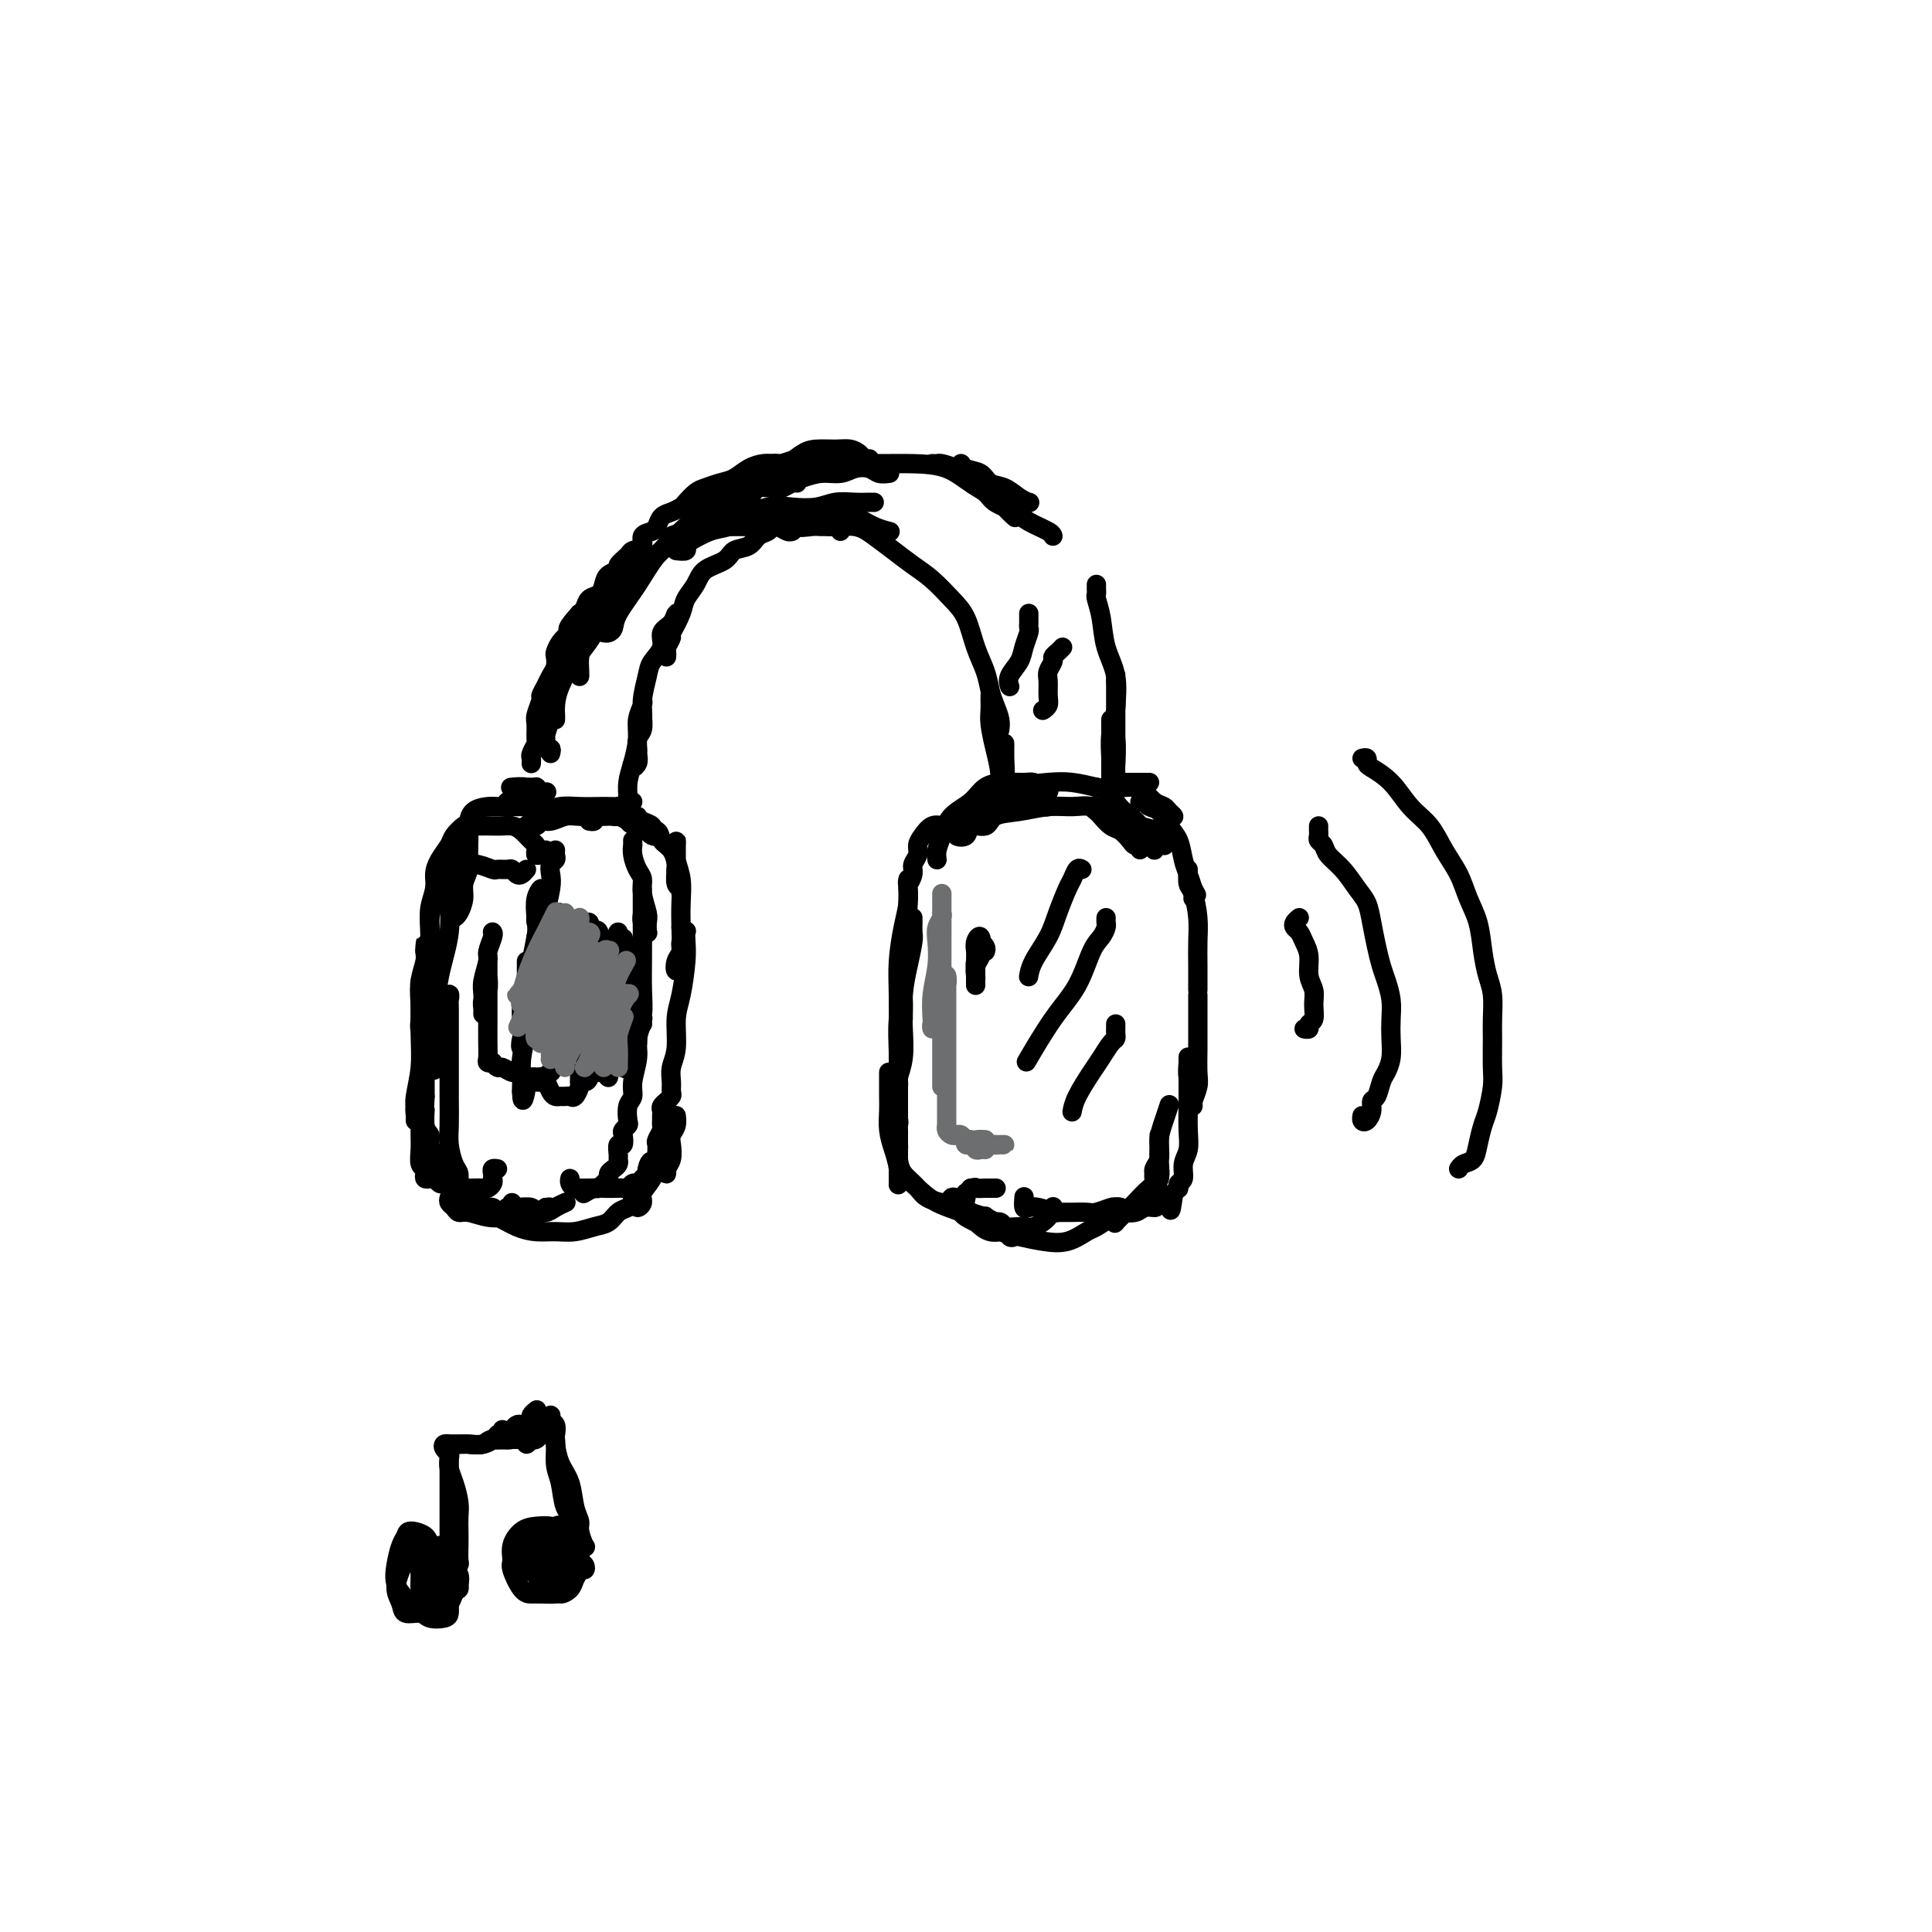 <svg viewBox='0 0 400 400' version='1.1' xmlns='http://www.w3.org/2000/svg' xmlns:xlink='http://www.w3.org/1999/xlink'><g fill='none' stroke='rgb(0,0,0)' stroke-width='4' stroke-linecap='round' stroke-linejoin='round'><path d='M109,180c-0.336,0.392 -0.672,0.784 -1,1c-0.328,0.216 -0.650,0.255 -1,0c-0.350,-0.255 -0.730,-0.804 -1,-1c-0.270,-0.196 -0.429,-0.038 -1,0c-0.571,0.038 -1.552,-0.042 -2,0c-0.448,0.042 -0.361,0.206 -1,0c-0.639,-0.206 -2.002,-0.783 -3,-1c-0.998,-0.217 -1.629,-0.074 -2,0c-0.371,0.074 -0.480,0.078 -1,0c-0.520,-0.078 -1.450,-0.239 -2,0c-0.550,0.239 -0.721,0.878 -1,1c-0.279,0.122 -0.667,-0.271 -1,0c-0.333,0.271 -0.610,1.207 -1,2c-0.390,0.793 -0.893,1.443 -1,2c-0.107,0.557 0.182,1.022 0,2c-0.182,0.978 -0.834,2.468 -1,4c-0.166,1.532 0.153,3.107 0,5c-0.153,1.893 -0.777,4.106 -1,6c-0.223,1.894 -0.046,3.469 0,5c0.046,1.531 -0.040,3.019 0,4c0.040,0.981 0.206,1.455 0,2c-0.206,0.545 -0.784,1.161 -1,1c-0.216,-0.161 -0.072,-1.098 0,-2c0.072,-0.902 0.071,-1.767 0,-3c-0.071,-1.233 -0.211,-2.832 0,-4c0.211,-1.168 0.775,-1.905 1,-3c0.225,-1.095 0.113,-2.547 0,-4'/><path d='M88,197c0.159,-2.744 0.057,-1.605 0,-1c-0.057,0.605 -0.068,0.677 0,1c0.068,0.323 0.215,0.899 0,2c-0.215,1.101 -0.794,2.728 -1,4c-0.206,1.272 -0.041,2.188 0,4c0.041,1.812 -0.042,4.518 0,7c0.042,2.482 0.208,4.740 0,7c-0.208,2.260 -0.789,4.522 -1,6c-0.211,1.478 -0.053,2.173 0,3c0.053,0.827 0.000,1.786 0,2c-0.000,0.214 0.053,-0.316 0,-1c-0.053,-0.684 -0.210,-1.523 0,-2c0.210,-0.477 0.788,-0.592 1,-1c0.212,-0.408 0.057,-1.110 0,-1c-0.057,0.110 -0.016,1.031 0,2c0.016,0.969 0.008,1.986 0,3c-0.008,1.014 -0.016,2.026 0,3c0.016,0.974 0.056,1.911 0,3c-0.056,1.089 -0.208,2.331 0,3c0.208,0.669 0.777,0.767 1,1c0.223,0.233 0.101,0.602 0,1c-0.101,0.398 -0.182,0.825 0,1c0.182,0.175 0.626,0.099 1,0c0.374,-0.099 0.678,-0.223 1,0c0.322,0.223 0.664,0.791 1,1c0.336,0.209 0.668,0.060 1,0c0.332,-0.060 0.666,-0.030 1,0'/><path d='M93,245c0.884,0.623 0.093,0.181 0,0c-0.093,-0.181 0.511,-0.100 1,0c0.489,0.100 0.862,0.219 1,0c0.138,-0.219 0.039,-0.777 0,-1c-0.039,-0.223 -0.020,-0.112 0,0'/><path d='M113,176c0.083,0.429 0.166,0.858 0,1c-0.166,0.142 -0.583,-0.002 -1,0c-0.417,0.002 -0.836,0.152 -1,0c-0.164,-0.152 -0.074,-0.605 0,-1c0.074,-0.395 0.133,-0.733 0,-1c-0.133,-0.267 -0.457,-0.464 -1,-1c-0.543,-0.536 -1.304,-1.412 -2,-2c-0.696,-0.588 -1.328,-0.889 -2,-1c-0.672,-0.111 -1.383,-0.031 -2,0c-0.617,0.031 -1.139,0.015 -2,0c-0.861,-0.015 -2.061,-0.027 -3,0c-0.939,0.027 -1.617,0.093 -2,0c-0.383,-0.093 -0.471,-0.345 -1,0c-0.529,0.345 -1.500,1.288 -2,2c-0.500,0.712 -0.530,1.194 -1,2c-0.470,0.806 -1.380,1.937 -2,3c-0.620,1.063 -0.951,2.059 -1,3c-0.049,0.941 0.184,1.828 0,3c-0.184,1.172 -0.785,2.628 -1,4c-0.215,1.372 -0.043,2.659 0,4c0.043,1.341 -0.041,2.736 0,4c0.041,1.264 0.207,2.396 0,4c-0.207,1.604 -0.788,3.678 -1,5c-0.212,1.322 -0.057,1.890 0,3c0.057,1.110 0.015,2.762 0,4c-0.015,1.238 -0.004,2.064 0,3c0.004,0.936 0.001,1.983 0,3c-0.001,1.017 -0.000,2.005 0,3c0.000,0.995 0.000,1.999 0,3c-0.000,1.001 -0.000,2.001 0,3'/><path d='M88,227c-0.447,8.103 -0.064,3.862 0,3c0.064,-0.862 -0.190,1.657 0,3c0.190,1.343 0.824,1.511 1,2c0.176,0.489 -0.107,1.301 0,2c0.107,0.699 0.602,1.286 1,2c0.398,0.714 0.697,1.554 1,2c0.303,0.446 0.610,0.498 1,1c0.390,0.502 0.864,1.455 1,2c0.136,0.545 -0.067,0.682 0,1c0.067,0.318 0.403,0.817 1,1c0.597,0.183 1.455,0.050 2,0c0.545,-0.050 0.777,-0.016 1,0c0.223,0.016 0.438,0.014 1,0c0.562,-0.014 1.471,-0.042 2,0c0.529,0.042 0.678,0.152 1,0c0.322,-0.152 0.817,-0.566 1,-1c0.183,-0.434 0.053,-0.887 0,-1c-0.053,-0.113 -0.028,0.113 0,0c0.028,-0.113 0.059,-0.566 0,-1c-0.059,-0.434 -0.208,-0.847 0,-1c0.208,-0.153 0.774,-0.044 1,0c0.226,0.044 0.113,0.022 0,0'/><path d='M113,190c0.006,0.337 0.012,0.674 0,1c-0.012,0.326 -0.042,0.639 0,1c0.042,0.361 0.155,0.768 0,1c-0.155,0.232 -0.577,0.287 -1,1c-0.423,0.713 -0.845,2.084 -1,3c-0.155,0.916 -0.041,1.378 0,2c0.041,0.622 0.011,1.403 0,2c-0.011,0.597 -0.003,1.010 0,1c0.003,-0.010 0.001,-0.443 0,-1c-0.001,-0.557 -0.000,-1.239 0,-2c0.000,-0.761 0.000,-1.600 0,-2c-0.000,-0.400 -0.000,-0.361 0,-1c0.000,-0.639 0.001,-1.955 0,-2c-0.001,-0.045 -0.004,1.183 0,2c0.004,0.817 0.014,1.224 0,2c-0.014,0.776 -0.053,1.921 0,3c0.053,1.079 0.196,2.093 0,3c-0.196,0.907 -0.733,1.707 -1,2c-0.267,0.293 -0.264,0.079 0,0c0.264,-0.079 0.790,-0.023 1,0c0.210,0.023 0.105,0.011 0,0'/><path d='M124,168c0.121,-0.083 0.242,-0.166 0,0c-0.242,0.166 -0.848,0.581 -1,1c-0.152,0.419 0.152,0.844 0,1c-0.152,0.156 -0.758,0.045 -1,0c-0.242,-0.045 -0.121,-0.022 0,0'/><path d='M105,166c-0.087,0.399 -0.175,0.798 0,1c0.175,0.202 0.611,0.208 1,0c0.389,-0.208 0.731,-0.630 1,-1c0.269,-0.370 0.466,-0.688 1,-1c0.534,-0.312 1.405,-0.620 2,-1c0.595,-0.380 0.913,-0.834 1,-1c0.087,-0.166 -0.058,-0.044 0,0c0.058,0.044 0.317,0.012 0,0c-0.317,-0.012 -1.212,-0.003 -2,0c-0.788,0.003 -1.469,-0.000 -2,0c-0.531,0.000 -0.911,0.004 -1,0c-0.089,-0.004 0.113,-0.015 0,0c-0.113,0.015 -0.541,0.057 0,0c0.541,-0.057 2.052,-0.211 3,0c0.948,0.211 1.332,0.788 2,1c0.668,0.212 1.619,0.061 2,0c0.381,-0.061 0.190,-0.030 0,0'/><path d='M131,174c-0.006,0.462 -0.012,0.924 0,1c0.012,0.076 0.041,-0.235 0,0c-0.041,0.235 -0.151,1.015 0,2c0.151,0.985 0.562,2.175 1,3c0.438,0.825 0.902,1.287 1,2c0.098,0.713 -0.170,1.679 0,3c0.170,1.321 0.779,2.997 1,4c0.221,1.003 0.056,1.335 0,2c-0.056,0.665 -0.001,1.665 0,2c0.001,0.335 -0.052,0.007 0,0c0.052,-0.007 0.210,0.307 0,0c-0.210,-0.307 -0.788,-1.235 -1,-2c-0.212,-0.765 -0.057,-1.366 0,-2c0.057,-0.634 0.015,-1.300 0,-2c-0.015,-0.700 -0.004,-1.435 0,-2c0.004,-0.565 0.001,-0.962 0,-1c-0.001,-0.038 -0.001,0.281 0,1c0.001,0.719 0.001,1.837 0,3c-0.001,1.163 -0.004,2.370 0,4c0.004,1.630 0.015,3.683 0,6c-0.015,2.317 -0.057,4.898 0,7c0.057,2.102 0.212,3.724 0,5c-0.212,1.276 -0.790,2.207 -1,3c-0.210,0.793 -0.053,1.449 0,2c0.053,0.551 0.000,0.998 0,1c-0.000,0.002 0.052,-0.442 0,-1c-0.052,-0.558 -0.210,-1.232 0,-2c0.210,-0.768 0.787,-1.630 1,-2c0.213,-0.370 0.061,-0.249 0,0c-0.061,0.249 -0.030,0.624 0,1'/><path d='M133,212c-0.089,-0.112 -0.812,1.607 -1,3c-0.188,1.393 0.160,2.461 0,4c-0.160,1.539 -0.826,3.550 -1,5c-0.174,1.450 0.146,2.339 0,3c-0.146,0.661 -0.757,1.093 -1,2c-0.243,0.907 -0.117,2.290 0,3c0.117,0.710 0.224,0.749 0,1c-0.224,0.251 -0.778,0.715 -1,1c-0.222,0.285 -0.112,0.391 0,1c0.112,0.609 0.227,1.721 0,2c-0.227,0.279 -0.796,-0.276 -1,0c-0.204,0.276 -0.045,1.383 0,2c0.045,0.617 -0.026,0.743 0,1c0.026,0.257 0.147,0.646 0,1c-0.147,0.354 -0.564,0.673 -1,1c-0.436,0.327 -0.891,0.662 -1,1c-0.109,0.338 0.127,0.679 0,1c-0.127,0.321 -0.616,0.622 -1,1c-0.384,0.378 -0.662,0.833 -1,1c-0.338,0.167 -0.734,0.045 -1,0c-0.266,-0.045 -0.401,-0.015 -1,0c-0.599,0.015 -1.663,0.014 -2,0c-0.337,-0.014 0.053,-0.043 0,0c-0.053,0.043 -0.550,0.156 -1,0c-0.450,-0.156 -0.852,-0.580 -1,-1c-0.148,-0.420 -0.042,-0.834 0,-1c0.042,-0.166 0.021,-0.083 0,0'/><path d='M114,156c0.115,-0.481 0.231,-0.962 0,-1c-0.231,-0.038 -0.807,0.368 -1,0c-0.193,-0.368 -0.003,-1.508 0,-2c0.003,-0.492 -0.181,-0.335 0,-1c0.181,-0.665 0.728,-2.150 1,-4c0.272,-1.850 0.269,-4.063 1,-6c0.731,-1.937 2.197,-3.598 3,-5c0.803,-1.402 0.944,-2.543 1,-3c0.056,-0.457 0.028,-0.228 0,0'/><path d='M115,149c0.010,-0.278 0.020,-0.556 0,-1c-0.020,-0.444 -0.071,-1.053 0,-2c0.071,-0.947 0.265,-2.233 1,-4c0.735,-1.767 2.012,-4.016 3,-6c0.988,-1.984 1.687,-3.703 3,-6c1.313,-2.297 3.241,-5.172 5,-7c1.759,-1.828 3.351,-2.609 5,-4c1.649,-1.391 3.356,-3.392 5,-5c1.644,-1.608 3.224,-2.823 5,-4c1.776,-1.177 3.747,-2.317 5,-3c1.253,-0.683 1.786,-0.909 2,-1c0.214,-0.091 0.107,-0.045 0,0'/><path d='M125,131c0.313,0.061 0.627,0.121 1,0c0.373,-0.121 0.807,-0.424 1,-1c0.193,-0.576 0.146,-1.424 1,-3c0.854,-1.576 2.611,-3.881 4,-6c1.389,-2.119 2.411,-4.052 4,-6c1.589,-1.948 3.744,-3.910 6,-6c2.256,-2.090 4.614,-4.308 7,-6c2.386,-1.692 4.801,-2.860 7,-4c2.199,-1.140 4.183,-2.253 6,-3c1.817,-0.747 3.466,-1.128 6,-1c2.534,0.128 5.951,0.765 8,1c2.049,0.235 2.728,0.067 3,0c0.272,-0.067 0.136,-0.034 0,0'/><path d='M120,140c-0.005,0.034 -0.009,0.068 0,0c0.009,-0.068 0.032,-0.237 0,-1c-0.032,-0.763 -0.119,-2.122 0,-3c0.119,-0.878 0.443,-1.277 1,-2c0.557,-0.723 1.345,-1.769 2,-3c0.655,-1.231 1.176,-2.647 2,-4c0.824,-1.353 1.949,-2.641 3,-4c1.051,-1.359 2.027,-2.787 3,-4c0.973,-1.213 1.942,-2.211 3,-3c1.058,-0.789 2.204,-1.370 3,-2c0.796,-0.630 1.243,-1.309 2,-2c0.757,-0.691 1.826,-1.394 3,-2c1.174,-0.606 2.453,-1.114 4,-2c1.547,-0.886 3.362,-2.149 5,-3c1.638,-0.851 3.098,-1.288 4,-2c0.902,-0.712 1.244,-1.697 2,-2c0.756,-0.303 1.924,0.078 3,0c1.076,-0.078 2.059,-0.613 3,-1c0.941,-0.387 1.842,-0.627 3,-1c1.158,-0.373 2.575,-0.881 4,-1c1.425,-0.119 2.859,0.150 4,0c1.141,-0.150 1.991,-0.720 3,-1c1.009,-0.280 2.178,-0.271 3,0c0.822,0.271 1.298,0.804 2,1c0.702,0.196 1.629,0.056 2,0c0.371,-0.056 0.185,-0.028 0,0'/><path d='M140,114c0.849,0.098 1.698,0.196 2,0c0.302,-0.196 0.057,-0.686 0,-1c-0.057,-0.314 0.074,-0.452 1,-1c0.926,-0.548 2.647,-1.506 4,-2c1.353,-0.494 2.339,-0.525 4,-1c1.661,-0.475 3.998,-1.393 6,-2c2.002,-0.607 3.669,-0.902 5,-1c1.331,-0.098 2.326,0.002 4,0c1.674,-0.002 4.029,-0.105 6,0c1.971,0.105 3.559,0.420 5,1c1.441,0.580 2.734,1.425 4,2c1.266,0.575 2.505,0.878 3,1c0.495,0.122 0.248,0.061 0,0'/><path d='M162,109c0.800,-0.432 1.599,-0.863 2,-1c0.401,-0.137 0.403,0.021 1,0c0.597,-0.021 1.790,-0.221 3,0c1.210,0.221 2.438,0.863 4,1c1.562,0.137 3.460,-0.232 5,0c1.540,0.232 2.723,1.066 4,2c1.277,0.934 2.650,1.970 4,3c1.350,1.030 2.679,2.056 4,3c1.321,0.944 2.634,1.806 4,3c1.366,1.194 2.786,2.721 4,4c1.214,1.279 2.223,2.309 3,4c0.777,1.691 1.322,4.042 2,6c0.678,1.958 1.488,3.523 2,5c0.512,1.477 0.726,2.865 1,4c0.274,1.135 0.610,2.015 1,3c0.390,0.985 0.836,2.073 1,3c0.164,0.927 0.047,1.693 0,2c-0.047,0.307 -0.023,0.153 0,0'/><path d='M205,144c0.002,0.467 0.003,0.935 0,1c-0.003,0.065 -0.011,-0.271 0,0c0.011,0.271 0.040,1.150 0,2c-0.040,0.850 -0.151,1.672 0,3c0.151,1.328 0.562,3.164 1,5c0.438,1.836 0.902,3.674 1,5c0.098,1.326 -0.170,2.140 0,3c0.170,0.860 0.778,1.765 1,2c0.222,0.235 0.060,-0.202 0,-1c-0.060,-0.798 -0.016,-1.958 0,-3c0.016,-1.042 0.005,-1.968 0,-3c-0.005,-1.032 -0.005,-2.171 0,-3c0.005,-0.829 0.015,-1.350 0,-1c-0.015,0.350 -0.057,1.569 0,3c0.057,1.431 0.211,3.074 0,4c-0.211,0.926 -0.788,1.134 -1,2c-0.212,0.866 -0.061,2.390 0,3c0.061,0.610 0.030,0.305 0,0'/><path d='M160,96c-0.072,0.014 -0.145,0.028 0,0c0.145,-0.028 0.506,-0.098 1,0c0.494,0.098 1.119,0.365 2,0c0.881,-0.365 2.019,-1.363 3,-2c0.981,-0.637 1.807,-0.913 3,-1c1.193,-0.087 2.754,0.015 4,0c1.246,-0.015 2.176,-0.148 3,0c0.824,0.148 1.540,0.576 2,1c0.460,0.424 0.662,0.845 1,1c0.338,0.155 0.811,0.044 1,0c0.189,-0.044 0.095,-0.022 0,0'/><path d='M193,96c0.373,0.017 0.745,0.035 1,0c0.255,-0.035 0.392,-0.122 1,0c0.608,0.122 1.686,0.453 3,1c1.314,0.547 2.863,1.309 4,2c1.137,0.691 1.861,1.310 3,2c1.139,0.690 2.692,1.451 4,2c1.308,0.549 2.370,0.886 3,1c0.630,0.114 0.828,0.004 1,0c0.172,-0.004 0.318,0.097 0,0c-0.318,-0.097 -1.100,-0.392 -2,-1c-0.900,-0.608 -1.916,-1.527 -3,-2c-1.084,-0.473 -2.234,-0.499 -3,-1c-0.766,-0.501 -1.146,-1.477 -2,-2c-0.854,-0.523 -2.180,-0.593 -3,-1c-0.820,-0.407 -1.134,-1.150 -1,-1c0.134,0.150 0.714,1.195 1,2c0.286,0.805 0.276,1.370 1,2c0.724,0.630 2.180,1.324 3,2c0.820,0.676 1.004,1.334 2,2c0.996,0.666 2.803,1.342 4,2c1.197,0.658 1.785,1.300 3,2c1.215,0.700 3.058,1.458 4,2c0.942,0.542 0.983,0.869 1,1c0.017,0.131 0.008,0.065 0,0'/><path d='M227,121c-0.007,0.318 -0.014,0.635 0,1c0.014,0.365 0.050,0.776 0,1c-0.050,0.224 -0.185,0.259 0,1c0.185,0.741 0.691,2.187 1,4c0.309,1.813 0.423,3.994 1,6c0.577,2.006 1.619,3.838 2,6c0.381,2.162 0.102,4.655 0,7c-0.102,2.345 -0.027,4.542 0,6c0.027,1.458 0.007,2.176 0,3c-0.007,0.824 -0.002,1.754 0,2c0.002,0.246 0.001,-0.191 0,-1c-0.001,-0.809 -0.000,-1.989 0,-3c0.000,-1.011 0.000,-1.851 0,-3c-0.000,-1.149 -0.000,-2.606 0,-4c0.000,-1.394 0.001,-2.727 0,-4c-0.001,-1.273 -0.004,-2.488 0,-3c0.004,-0.512 0.015,-0.320 0,0c-0.015,0.320 -0.057,0.770 0,2c0.057,1.230 0.211,3.240 0,5c-0.211,1.760 -0.789,3.270 -1,5c-0.211,1.730 -0.057,3.679 0,5c0.057,1.321 0.015,2.015 0,3c-0.015,0.985 -0.004,2.262 0,2c0.004,-0.262 0.001,-2.064 0,-3c-0.001,-0.936 -0.000,-1.005 0,-2c0.000,-0.995 0.000,-2.916 0,-4c-0.000,-1.084 -0.000,-1.330 0,-2c0.000,-0.670 0.000,-1.763 0,-2c-0.000,-0.237 -0.000,0.381 0,1'/><path d='M230,150c0.226,-1.130 0.793,1.046 1,3c0.207,1.954 0.056,3.687 0,5c-0.056,1.313 -0.015,2.208 0,3c0.015,0.792 0.004,1.483 0,2c-0.004,0.517 -0.001,0.862 0,1c0.001,0.138 0.001,0.069 0,0'/><path d='M166,95c0.080,0.423 0.159,0.845 0,1c-0.159,0.155 -0.557,0.042 -1,0c-0.443,-0.042 -0.933,-0.012 -1,0c-0.067,0.012 0.288,0.005 0,0c-0.288,-0.005 -1.221,-0.009 -2,0c-0.779,0.009 -1.405,0.030 -2,0c-0.595,-0.030 -1.160,-0.110 -2,0c-0.840,0.110 -1.954,0.410 -3,1c-1.046,0.590 -2.024,1.471 -3,2c-0.976,0.529 -1.948,0.705 -3,1c-1.052,0.295 -2.182,0.709 -3,1c-0.818,0.291 -1.322,0.458 -2,1c-0.678,0.542 -1.530,1.458 -2,2c-0.470,0.542 -0.558,0.709 -1,1c-0.442,0.291 -1.237,0.707 -2,1c-0.763,0.293 -1.495,0.463 -2,1c-0.505,0.537 -0.783,1.439 -1,2c-0.217,0.561 -0.371,0.779 -1,1c-0.629,0.221 -1.732,0.444 -2,1c-0.268,0.556 0.298,1.444 0,2c-0.298,0.556 -1.460,0.778 -2,1c-0.540,0.222 -0.460,0.443 -1,1c-0.540,0.557 -1.702,1.449 -2,2c-0.298,0.551 0.267,0.763 0,1c-0.267,0.237 -1.367,0.501 -2,1c-0.633,0.499 -0.799,1.233 -1,2c-0.201,0.767 -0.435,1.566 -1,2c-0.565,0.434 -1.460,0.501 -2,1c-0.540,0.499 -0.726,1.428 -1,2c-0.274,0.572 -0.637,0.786 -1,1'/><path d='M120,127c-4.216,4.666 -1.757,3.329 -1,3c0.757,-0.329 -0.189,0.348 -1,1c-0.811,0.652 -1.488,1.277 -2,2c-0.512,0.723 -0.858,1.544 -1,2c-0.142,0.456 -0.081,0.546 0,1c0.081,0.454 0.180,1.271 0,2c-0.180,0.729 -0.641,1.368 -1,2c-0.359,0.632 -0.618,1.256 -1,2c-0.382,0.744 -0.887,1.608 -1,2c-0.113,0.392 0.167,0.314 0,1c-0.167,0.686 -0.781,2.138 -1,3c-0.219,0.862 -0.045,1.134 0,2c0.045,0.866 -0.041,2.327 0,3c0.041,0.673 0.207,0.559 0,1c-0.207,0.441 -0.788,1.439 -1,2c-0.212,0.561 -0.057,0.687 0,1c0.057,0.313 0.015,0.815 0,1c-0.015,0.185 -0.004,0.053 0,0c0.004,-0.053 0.002,-0.026 0,0'/><path d='M131,166c-0.428,0.046 -0.857,0.091 -1,0c-0.143,-0.091 -0.001,-0.320 0,-1c0.001,-0.680 -0.140,-1.811 0,-3c0.140,-1.189 0.559,-2.438 1,-4c0.441,-1.562 0.903,-3.439 1,-5c0.097,-1.561 -0.170,-2.808 0,-4c0.170,-1.192 0.777,-2.329 1,-3c0.223,-0.671 0.061,-0.878 0,-1c-0.061,-0.122 -0.020,-0.161 0,0c0.020,0.161 0.019,0.522 0,1c-0.019,0.478 -0.057,1.073 0,2c0.057,0.927 0.208,2.186 0,3c-0.208,0.814 -0.775,1.182 -1,2c-0.225,0.818 -0.109,2.084 0,3c0.109,0.916 0.210,1.481 0,2c-0.210,0.519 -0.732,0.992 -1,1c-0.268,0.008 -0.283,-0.450 0,-1c0.283,-0.550 0.864,-1.193 1,-2c0.136,-0.807 -0.172,-1.776 0,-3c0.172,-1.224 0.825,-2.701 1,-4c0.175,-1.299 -0.127,-2.421 0,-4c0.127,-1.579 0.681,-3.615 1,-5c0.319,-1.385 0.401,-2.117 1,-3c0.599,-0.883 1.716,-1.916 2,-3c0.284,-1.084 -0.264,-2.218 0,-3c0.264,-0.782 1.340,-1.210 2,-2c0.660,-0.790 0.903,-1.940 1,-2c0.097,-0.060 0.049,0.970 0,2'/><path d='M140,129c0.685,-1.280 -0.601,1.020 -1,2c-0.399,0.980 0.089,0.639 0,1c-0.089,0.361 -0.757,1.425 -1,2c-0.243,0.575 -0.063,0.661 0,1c0.063,0.339 0.010,0.929 0,1c-0.010,0.071 0.024,-0.379 0,-1c-0.024,-0.621 -0.105,-1.415 0,-2c0.105,-0.585 0.396,-0.961 1,-2c0.604,-1.039 1.520,-2.739 2,-4c0.480,-1.261 0.522,-2.082 1,-3c0.478,-0.918 1.392,-1.933 2,-3c0.608,-1.067 0.911,-2.188 2,-3c1.089,-0.812 2.964,-1.317 4,-2c1.036,-0.683 1.232,-1.546 2,-2c0.768,-0.454 2.106,-0.500 3,-1c0.894,-0.500 1.344,-1.453 2,-2c0.656,-0.547 1.519,-0.686 2,-1c0.481,-0.314 0.578,-0.802 1,-1c0.422,-0.198 1.167,-0.105 2,0c0.833,0.105 1.755,0.223 2,0c0.245,-0.223 -0.186,-0.788 0,-1c0.186,-0.212 0.988,-0.071 1,0c0.012,0.071 -0.765,0.071 -1,0c-0.235,-0.071 0.071,-0.215 0,0c-0.071,0.215 -0.519,0.789 -1,1c-0.481,0.211 -0.995,0.060 -1,0c-0.005,-0.060 0.497,-0.030 1,0'/><path d='M163,109c2.920,-1.392 1.720,-0.373 2,0c0.280,0.373 2.040,0.099 3,0c0.960,-0.099 1.119,-0.023 2,0c0.881,0.023 2.485,-0.008 3,0c0.515,0.008 -0.058,0.054 0,0c0.058,-0.054 0.746,-0.207 1,0c0.254,0.207 0.072,0.773 0,1c-0.072,0.227 -0.036,0.113 0,0'/><path d='M132,169c-0.331,-0.022 -0.661,-0.044 -1,0c-0.339,0.044 -0.686,0.156 -1,0c-0.314,-0.156 -0.596,-0.578 -1,-1c-0.404,-0.422 -0.929,-0.845 -1,-1c-0.071,-0.155 0.312,-0.042 0,0c-0.312,0.042 -1.319,0.015 -2,0c-0.681,-0.015 -1.036,-0.016 -2,0c-0.964,0.016 -2.539,0.050 -4,0c-1.461,-0.050 -2.810,-0.186 -4,0c-1.190,0.186 -2.221,0.692 -3,1c-0.779,0.308 -1.306,0.418 -2,1c-0.694,0.582 -1.554,1.635 -2,2c-0.446,0.365 -0.478,0.041 0,0c0.478,-0.041 1.466,0.199 2,0c0.534,-0.199 0.613,-0.838 1,-1c0.387,-0.162 1.083,0.152 2,0c0.917,-0.152 2.055,-0.770 3,-1c0.945,-0.230 1.697,-0.073 3,0c1.303,0.073 3.157,0.061 5,0c1.843,-0.061 3.675,-0.170 5,0c1.325,0.170 2.142,0.621 3,1c0.858,0.379 1.758,0.687 2,1c0.242,0.313 -0.173,0.631 0,1c0.173,0.369 0.933,0.790 1,1c0.067,0.210 -0.559,0.210 -1,0c-0.441,-0.210 -0.697,-0.632 -1,-1c-0.303,-0.368 -0.651,-0.684 -1,-1'/><path d='M133,171c3.581,0.044 0.532,0.156 -1,0c-1.532,-0.156 -1.548,-0.578 -2,-1c-0.452,-0.422 -1.339,-0.842 -2,-1c-0.661,-0.158 -1.094,-0.053 -1,0c0.094,0.053 0.715,0.055 1,0c0.285,-0.055 0.232,-0.166 1,0c0.768,0.166 2.356,0.610 3,1c0.644,0.390 0.345,0.727 1,1c0.655,0.273 2.266,0.480 3,1c0.734,0.520 0.593,1.351 1,2c0.407,0.649 1.363,1.117 2,2c0.637,0.883 0.956,2.180 1,3c0.044,0.820 -0.188,1.161 0,2c0.188,0.839 0.797,2.176 1,3c0.203,0.824 0.002,1.134 0,1c-0.002,-0.134 0.196,-0.711 0,-1c-0.196,-0.289 -0.785,-0.288 -1,-1c-0.215,-0.712 -0.057,-2.137 0,-3c0.057,-0.863 0.014,-1.165 0,-2c-0.014,-0.835 -0.000,-2.202 0,-3c0.000,-0.798 -0.014,-1.026 0,-1c0.014,0.026 0.056,0.305 0,1c-0.056,0.695 -0.211,1.805 0,3c0.211,1.195 0.788,2.476 1,4c0.212,1.524 0.061,3.293 0,5c-0.061,1.707 -0.030,3.354 0,5'/><path d='M141,192c0.140,3.393 -0.011,3.376 0,4c0.011,0.624 0.184,1.888 0,3c-0.184,1.112 -0.725,2.070 -1,2c-0.275,-0.070 -0.284,-1.169 0,-2c0.284,-0.831 0.860,-1.394 1,-2c0.140,-0.606 -0.158,-1.253 0,-2c0.158,-0.747 0.772,-1.593 1,-2c0.228,-0.407 0.071,-0.376 0,0c-0.071,0.376 -0.057,1.097 0,2c0.057,0.903 0.155,1.988 0,4c-0.155,2.012 -0.563,4.951 -1,7c-0.437,2.049 -0.902,3.207 -1,5c-0.098,1.793 0.171,4.220 0,6c-0.171,1.780 -0.782,2.912 -1,4c-0.218,1.088 -0.043,2.133 0,3c0.043,0.867 -0.045,1.556 0,2c0.045,0.444 0.222,0.644 0,1c-0.222,0.356 -0.844,0.869 -1,1c-0.156,0.131 0.154,-0.120 0,0c-0.154,0.120 -0.774,0.610 -1,1c-0.226,0.390 -0.060,0.681 0,1c0.060,0.319 0.012,0.667 0,1c-0.012,0.333 0.011,0.652 0,1c-0.011,0.348 -0.055,0.726 0,1c0.055,0.274 0.211,0.445 0,1c-0.211,0.555 -0.788,1.496 -1,2c-0.212,0.504 -0.061,0.573 0,1c0.061,0.427 0.030,1.214 0,2'/><path d='M136,239c-0.936,7.676 -0.776,3.367 -1,2c-0.224,-1.367 -0.834,0.207 -1,1c-0.166,0.793 0.110,0.805 0,1c-0.110,0.195 -0.606,0.574 -1,1c-0.394,0.426 -0.684,0.899 -1,1c-0.316,0.101 -0.656,-0.169 -1,0c-0.344,0.169 -0.690,0.778 -1,1c-0.310,0.222 -0.582,0.059 -1,0c-0.418,-0.059 -0.981,-0.012 -1,0c-0.019,0.012 0.506,-0.011 0,0c-0.506,0.011 -2.043,0.054 -3,0c-0.957,-0.054 -1.335,-0.207 -2,0c-0.665,0.207 -1.619,0.773 -2,1c-0.381,0.227 -0.191,0.113 0,0'/><path d='M106,249c0.026,0.422 0.052,0.844 0,1c-0.052,0.156 -0.183,0.046 0,0c0.183,-0.046 0.678,-0.026 1,0c0.322,0.026 0.470,0.059 1,0c0.530,-0.059 1.441,-0.211 2,0c0.559,0.211 0.765,0.785 1,1c0.235,0.215 0.497,0.072 1,0c0.503,-0.072 1.246,-0.072 1,0c-0.246,0.072 -1.482,0.216 -2,0c-0.518,-0.216 -0.317,-0.791 -1,-1c-0.683,-0.209 -2.248,-0.052 -3,0c-0.752,0.052 -0.690,-0.000 -1,0c-0.310,0.000 -0.991,0.053 -1,0c-0.009,-0.053 0.654,-0.213 1,0c0.346,0.213 0.373,0.800 1,1c0.627,0.200 1.853,0.015 3,0c1.147,-0.015 2.215,0.140 3,0c0.785,-0.140 1.288,-0.576 2,-1c0.712,-0.424 1.632,-0.835 2,-1c0.368,-0.165 0.184,-0.082 0,0'/><path d='M102,193c-0.033,-0.031 -0.065,-0.062 0,0c0.065,0.062 0.228,0.218 0,1c-0.228,0.782 -0.846,2.192 -1,3c-0.154,0.808 0.155,1.016 0,2c-0.155,0.984 -0.773,2.745 -1,4c-0.227,1.255 -0.062,2.004 0,3c0.062,0.996 0.020,2.238 0,3c-0.020,0.762 -0.020,1.045 0,1c0.020,-0.045 0.058,-0.416 0,-1c-0.058,-0.584 -0.212,-1.381 0,-2c0.212,-0.619 0.789,-1.061 1,-2c0.211,-0.939 0.057,-2.377 0,-3c-0.057,-0.623 -0.015,-0.432 0,-1c0.015,-0.568 0.004,-1.895 0,-2c-0.004,-0.105 -0.001,1.014 0,2c0.001,0.986 0.001,1.840 0,3c-0.001,1.160 -0.001,2.626 0,4c0.001,1.374 0.004,2.656 0,4c-0.004,1.344 -0.016,2.751 0,4c0.016,1.249 0.060,2.339 0,3c-0.060,0.661 -0.224,0.894 0,1c0.224,0.106 0.837,0.085 1,0c0.163,-0.085 -0.125,-0.234 0,0c0.125,0.234 0.662,0.851 1,1c0.338,0.149 0.475,-0.170 1,0c0.525,0.170 1.436,0.830 2,1c0.564,0.170 0.781,-0.151 1,0c0.219,0.151 0.440,0.772 1,1c0.560,0.228 1.458,0.061 2,0c0.542,-0.061 0.726,-0.018 1,0c0.274,0.018 0.637,0.009 1,0'/><path d='M112,223c1.869,0.679 1.042,0.375 1,0c-0.042,-0.375 0.702,-0.821 1,-1c0.298,-0.179 0.149,-0.089 0,0'/><path d='M112,190c-0.427,-0.144 -0.854,-0.287 -1,0c-0.146,0.287 -0.013,1.005 0,1c0.013,-0.005 -0.096,-0.735 0,-1c0.096,-0.265 0.397,-0.067 1,0c0.603,0.067 1.510,0.004 2,0c0.490,-0.004 0.565,0.052 1,0c0.435,-0.052 1.231,-0.211 2,0c0.769,0.211 1.512,0.792 2,1c0.488,0.208 0.720,0.044 1,0c0.280,-0.044 0.607,0.032 1,0c0.393,-0.032 0.851,-0.172 1,0c0.149,0.172 -0.013,0.656 0,1c0.013,0.344 0.200,0.549 0,1c-0.200,0.451 -0.786,1.147 -1,2c-0.214,0.853 -0.057,1.865 0,3c0.057,1.135 0.015,2.395 0,3c-0.015,0.605 -0.004,0.554 0,1c0.004,0.446 0.001,1.389 0,2c-0.001,0.611 -0.000,0.889 0,1c0.000,0.111 0.000,0.056 0,0'/><path d='M115,190c0.391,0.113 0.782,0.226 1,0c0.218,-0.226 0.262,-0.792 0,-1c-0.262,-0.208 -0.830,-0.058 -1,0c-0.170,0.058 0.057,0.025 0,0c-0.057,-0.025 -0.397,-0.041 -1,0c-0.603,0.041 -1.467,0.138 -2,1c-0.533,0.862 -0.735,2.489 -1,4c-0.265,1.511 -0.594,2.907 -1,5c-0.406,2.093 -0.890,4.882 -1,7c-0.110,2.118 0.153,3.564 0,5c-0.153,1.436 -0.720,2.860 -1,4c-0.280,1.140 -0.271,1.996 0,2c0.271,0.004 0.805,-0.842 1,-2c0.195,-1.158 0.052,-2.626 0,-4c-0.052,-1.374 -0.014,-2.654 0,-4c0.014,-1.346 0.004,-2.759 0,-4c-0.004,-1.241 -0.001,-2.312 0,-3c0.001,-0.688 0.001,-0.994 0,-1c-0.001,-0.006 -0.004,0.287 0,1c0.004,0.713 0.015,1.847 0,3c-0.015,1.153 -0.057,2.326 0,4c0.057,1.674 0.211,3.849 0,6c-0.211,2.151 -0.789,4.278 -1,6c-0.211,1.722 -0.057,3.041 0,4c0.057,0.959 0.016,1.560 0,2c-0.016,0.440 -0.008,0.720 0,1'/><path d='M108,226c0.083,3.856 0.792,0.497 1,-1c0.208,-1.497 -0.085,-1.133 0,-1c0.085,0.133 0.548,0.034 1,0c0.452,-0.034 0.895,-0.003 1,0c0.105,0.003 -0.126,-0.024 0,0c0.126,0.024 0.611,0.097 1,0c0.389,-0.097 0.682,-0.366 1,0c0.318,0.366 0.663,1.365 1,2c0.337,0.635 0.668,0.904 1,1c0.332,0.096 0.667,0.019 1,0c0.333,-0.019 0.664,0.019 1,0c0.336,-0.019 0.679,-0.095 1,0c0.321,0.095 0.622,0.363 1,0c0.378,-0.363 0.833,-1.355 1,-2c0.167,-0.645 0.045,-0.944 0,-1c-0.045,-0.056 -0.012,0.129 0,0c0.012,-0.129 0.003,-0.573 0,-1c-0.003,-0.427 -0.001,-0.836 0,-1c0.001,-0.164 0.000,-0.082 0,0'/><path d='M115,176c-0.030,0.327 -0.059,0.655 0,1c0.059,0.345 0.208,0.709 0,1c-0.208,0.291 -0.773,0.510 -1,1c-0.227,0.490 -0.117,1.251 0,2c0.117,0.749 0.242,1.487 0,3c-0.242,1.513 -0.849,3.801 -1,5c-0.151,1.199 0.156,1.310 0,2c-0.156,0.690 -0.774,1.958 -1,2c-0.226,0.042 -0.060,-1.143 0,-2c0.060,-0.857 0.012,-1.388 0,-2c-0.012,-0.612 0.010,-1.306 0,-2c-0.010,-0.694 -0.054,-1.388 0,-2c0.054,-0.612 0.204,-1.140 0,-1c-0.204,0.140 -0.762,0.950 -1,2c-0.238,1.050 -0.155,2.340 0,4c0.155,1.660 0.381,3.689 0,6c-0.381,2.311 -1.370,4.903 -2,7c-0.630,2.097 -0.901,3.699 -1,5c-0.099,1.301 -0.027,2.303 0,3c0.027,0.697 0.007,1.090 0,1c-0.007,-0.090 -0.002,-0.663 0,-1c0.002,-0.337 0.001,-0.437 0,-1c-0.001,-0.563 -0.000,-1.589 0,-2c0.000,-0.411 0.000,-0.205 0,0'/><path d='M112,167c-0.450,0.536 -0.900,1.072 -1,1c-0.100,-0.072 0.149,-0.751 0,-1c-0.149,-0.249 -0.696,-0.067 -1,0c-0.304,0.067 -0.365,0.020 -1,0c-0.635,-0.020 -1.845,-0.011 -3,0c-1.155,0.011 -2.256,0.024 -3,0c-0.744,-0.024 -1.131,-0.087 -2,0c-0.869,0.087 -2.222,0.322 -3,1c-0.778,0.678 -0.983,1.800 -1,3c-0.017,1.200 0.152,2.480 0,4c-0.152,1.520 -0.627,3.282 -1,5c-0.373,1.718 -0.646,3.394 -1,5c-0.354,1.606 -0.789,3.143 -1,4c-0.211,0.857 -0.196,1.034 0,1c0.196,-0.034 0.574,-0.277 1,-1c0.426,-0.723 0.899,-1.924 1,-3c0.101,-1.076 -0.171,-2.025 0,-3c0.171,-0.975 0.786,-1.977 1,-3c0.214,-1.023 0.029,-2.069 0,-3c-0.029,-0.931 0.099,-1.747 0,-2c-0.099,-0.253 -0.425,0.056 -1,1c-0.575,0.944 -1.397,2.523 -2,4c-0.603,1.477 -0.985,2.852 -1,5c-0.015,2.148 0.336,5.071 0,8c-0.336,2.929 -1.360,5.866 -2,9c-0.640,3.134 -0.897,6.467 -1,9c-0.103,2.533 -0.051,4.267 0,6'/><path d='M90,217c-0.995,7.961 0.518,3.364 1,2c0.482,-1.364 -0.068,0.505 0,1c0.068,0.495 0.754,-0.385 1,-1c0.246,-0.615 0.052,-0.966 0,-2c-0.052,-1.034 0.039,-2.752 0,-4c-0.039,-1.248 -0.207,-2.026 0,-3c0.207,-0.974 0.787,-2.144 1,-3c0.213,-0.856 0.057,-1.399 0,-1c-0.057,0.399 -0.015,1.741 0,3c0.015,1.259 0.003,2.436 0,4c-0.003,1.564 0.002,3.515 0,6c-0.002,2.485 -0.011,5.505 0,8c0.011,2.495 0.041,4.465 0,6c-0.041,1.535 -0.152,2.635 0,4c0.152,1.365 0.567,2.996 1,4c0.433,1.004 0.885,1.382 1,2c0.115,0.618 -0.106,1.475 0,2c0.106,0.525 0.538,0.719 1,1c0.462,0.281 0.954,0.649 1,1c0.046,0.351 -0.353,0.687 0,1c0.353,0.313 1.460,0.605 2,1c0.540,0.395 0.514,0.894 1,1c0.486,0.106 1.485,-0.182 2,0c0.515,0.182 0.544,0.834 1,1c0.456,0.166 1.337,-0.156 2,0c0.663,0.156 1.109,0.789 2,1c0.891,0.211 2.228,0.001 3,0c0.772,-0.001 0.980,0.206 1,0c0.020,-0.206 -0.149,-0.825 0,-1c0.149,-0.175 0.614,0.093 1,0c0.386,-0.093 0.693,-0.546 1,-1'/><path d='M113,250c1.333,-0.167 0.667,-0.083 0,0'/><path d='M200,172c0.106,-0.034 0.212,-0.068 0,0c-0.212,0.068 -0.742,0.240 -1,0c-0.258,-0.240 -0.244,-0.890 0,-1c0.244,-0.110 0.719,0.321 1,0c0.281,-0.321 0.369,-1.392 1,-2c0.631,-0.608 1.804,-0.752 3,-1c1.196,-0.248 2.413,-0.598 4,-1c1.587,-0.402 3.543,-0.854 5,-1c1.457,-0.146 2.413,0.013 3,0c0.587,-0.013 0.803,-0.199 1,0c0.197,0.199 0.373,0.784 0,1c-0.373,0.216 -1.295,0.064 -2,0c-0.705,-0.064 -1.195,-0.038 -2,0c-0.805,0.038 -1.927,0.090 -3,0c-1.073,-0.090 -2.097,-0.322 -3,0c-0.903,0.322 -1.685,1.199 -3,2c-1.315,0.801 -3.164,1.527 -4,2c-0.836,0.473 -0.659,0.693 -1,1c-0.341,0.307 -1.202,0.702 -1,1c0.202,0.298 1.465,0.497 2,0c0.535,-0.497 0.340,-1.692 1,-2c0.660,-0.308 2.175,0.272 3,0c0.825,-0.272 0.961,-1.395 2,-2c1.039,-0.605 2.980,-0.693 5,-1c2.020,-0.307 4.119,-0.835 6,-1c1.881,-0.165 3.545,0.032 5,0c1.455,-0.032 2.701,-0.295 4,0c1.299,0.295 2.649,1.147 4,2'/><path d='M230,169c2.355,0.654 1.741,1.290 2,2c0.259,0.710 1.391,1.493 2,2c0.609,0.507 0.696,0.739 1,1c0.304,0.261 0.825,0.551 1,1c0.175,0.449 0.002,1.055 0,1c-0.002,-0.055 0.165,-0.773 0,-1c-0.165,-0.227 -0.664,0.038 -1,0c-0.336,-0.038 -0.509,-0.377 -1,-1c-0.491,-0.623 -1.299,-1.530 -2,-2c-0.701,-0.470 -1.295,-0.504 -2,-1c-0.705,-0.496 -1.522,-1.453 -2,-2c-0.478,-0.547 -0.615,-0.684 -1,-1c-0.385,-0.316 -1.016,-0.811 -1,-1c0.016,-0.189 0.678,-0.072 1,0c0.322,0.072 0.303,0.098 1,0c0.697,-0.098 2.109,-0.321 3,0c0.891,0.321 1.262,1.186 2,2c0.738,0.814 1.844,1.577 3,2c1.156,0.423 2.362,0.506 3,1c0.638,0.494 0.707,1.401 1,2c0.293,0.599 0.810,0.892 1,1c0.190,0.108 0.054,0.031 0,0c-0.054,-0.031 -0.027,-0.015 0,0'/><path d='M199,171c-0.214,0.003 -0.428,0.007 -1,0c-0.572,-0.007 -1.502,-0.024 -2,0c-0.498,0.024 -0.563,0.089 -1,0c-0.437,-0.089 -1.245,-0.333 -2,0c-0.755,0.333 -1.455,1.243 -2,2c-0.545,0.757 -0.934,1.360 -1,2c-0.066,0.640 0.193,1.316 0,2c-0.193,0.684 -0.836,1.377 -1,2c-0.164,0.623 0.152,1.175 0,2c-0.152,0.825 -0.773,1.924 -1,2c-0.227,0.076 -0.061,-0.869 0,-1c0.061,-0.131 0.017,0.553 0,1c-0.017,0.447 -0.008,0.657 0,1c0.008,0.343 0.016,0.818 0,2c-0.016,1.182 -0.057,3.069 0,5c0.057,1.931 0.211,3.904 0,6c-0.211,2.096 -0.789,4.313 -1,6c-0.211,1.687 -0.057,2.844 0,4c0.057,1.156 0.015,2.311 0,3c-0.015,0.689 -0.004,0.911 0,1c0.004,0.089 0.002,0.044 0,0'/><path d='M188,183c0.006,0.485 0.012,0.971 0,1c-0.012,0.029 -0.042,-0.397 0,0c0.042,0.397 0.155,1.617 0,3c-0.155,1.383 -0.577,2.929 -1,5c-0.423,2.071 -0.845,4.667 -1,7c-0.155,2.333 -0.041,4.405 0,7c0.041,2.595 0.011,5.715 0,8c-0.011,2.285 -0.003,3.736 0,5c0.003,1.264 0.001,2.340 0,3c-0.001,0.660 -0.000,0.903 0,1c0.000,0.097 0.000,0.049 0,0'/><path d='M189,190c0.006,0.226 0.012,0.452 0,1c-0.012,0.548 -0.042,1.418 0,2c0.042,0.582 0.156,0.875 0,2c-0.156,1.125 -0.581,3.083 -1,5c-0.419,1.917 -0.830,3.795 -1,6c-0.170,2.205 -0.098,4.738 0,7c0.098,2.262 0.222,4.252 0,6c-0.222,1.748 -0.792,3.252 -1,4c-0.208,0.748 -0.056,0.740 0,1c0.056,0.260 0.016,0.789 0,1c-0.016,0.211 -0.008,0.106 0,0'/><path d='M187,197c-0.030,0.838 -0.061,1.676 0,3c0.061,1.324 0.212,3.135 0,5c-0.212,1.865 -0.789,3.783 -1,6c-0.211,2.217 -0.057,4.731 0,7c0.057,2.269 0.015,4.293 0,6c-0.015,1.707 -0.004,3.097 0,4c0.004,0.903 0.001,1.320 0,2c-0.001,0.680 -0.000,1.623 0,2c0.000,0.377 0.000,0.189 0,0'/><path d='M184,222c0.000,0.290 0.000,0.579 0,1c-0.000,0.421 -0.001,0.972 0,1c0.001,0.028 0.003,-0.468 0,0c-0.003,0.468 -0.011,1.899 0,3c0.011,1.101 0.041,1.871 0,3c-0.041,1.129 -0.155,2.615 0,4c0.155,1.385 0.577,2.667 1,4c0.423,1.333 0.845,2.716 1,4c0.155,1.284 0.041,2.469 0,3c-0.041,0.531 -0.011,0.409 0,0c0.011,-0.409 0.003,-1.103 0,-2c-0.003,-0.897 0.000,-1.996 0,-3c-0.000,-1.004 -0.004,-1.913 0,-3c0.004,-1.087 0.014,-2.351 0,-3c-0.014,-0.649 -0.052,-0.681 0,-1c0.052,-0.319 0.194,-0.924 0,-1c-0.194,-0.076 -0.726,0.378 -1,1c-0.274,0.622 -0.291,1.412 0,2c0.291,0.588 0.892,0.973 1,2c0.108,1.027 -0.275,2.696 0,4c0.275,1.304 1.209,2.244 2,3c0.791,0.756 1.438,1.328 2,2c0.562,0.672 1.040,1.445 2,2c0.960,0.555 2.401,0.891 3,1c0.599,0.109 0.356,-0.008 1,0c0.644,0.008 2.175,0.143 3,0c0.825,-0.143 0.943,-0.564 1,-1c0.057,-0.436 0.054,-0.887 0,-1c-0.054,-0.113 -0.158,0.110 0,0c0.158,-0.110 0.579,-0.555 1,-1'/><path d='M201,246c1.489,-0.309 0.711,-0.083 1,0c0.289,0.083 1.644,0.022 2,0c0.356,-0.022 -0.289,-0.006 0,0c0.289,0.006 1.511,0.002 2,0c0.489,-0.002 0.244,-0.001 0,0'/><path d='M238,162c-0.779,-0.001 -1.559,-0.001 -2,0c-0.441,0.001 -0.545,0.004 -1,0c-0.455,-0.004 -1.262,-0.015 -2,0c-0.738,0.015 -1.407,0.057 -2,0c-0.593,-0.057 -1.109,-0.212 -1,0c0.109,0.212 0.844,0.791 1,1c0.156,0.209 -0.268,0.049 0,0c0.268,-0.049 1.227,0.014 2,0c0.773,-0.014 1.358,-0.106 2,0c0.642,0.106 1.339,0.410 2,1c0.661,0.590 1.286,1.465 2,2c0.714,0.535 1.518,0.729 2,1c0.482,0.271 0.643,0.619 1,1c0.357,0.381 0.912,0.797 1,1c0.088,0.203 -0.291,0.194 -1,0c-0.709,-0.194 -1.750,-0.574 -2,-1c-0.250,-0.426 0.290,-0.900 0,-1c-0.290,-0.100 -1.410,0.173 -2,0c-0.590,-0.173 -0.649,-0.791 -1,-1c-0.351,-0.209 -0.992,-0.008 -1,0c-0.008,0.008 0.617,-0.176 1,0c0.383,0.176 0.522,0.711 1,1c0.478,0.289 1.294,0.331 2,1c0.706,0.669 1.302,1.964 2,3c0.698,1.036 1.496,1.814 2,3c0.504,1.186 0.713,2.781 1,4c0.287,1.219 0.654,2.063 1,3c0.346,0.937 0.673,1.969 1,3'/><path d='M247,184c1.392,2.585 0.373,0.549 0,0c-0.373,-0.549 -0.100,0.391 0,1c0.100,0.609 0.029,0.888 0,1c-0.029,0.112 -0.014,0.056 0,0'/><path d='M246,180c-0.083,1.161 -0.166,2.322 0,3c0.166,0.678 0.580,0.871 1,2c0.420,1.129 0.845,3.192 1,5c0.155,1.808 0.042,3.360 0,5c-0.042,1.640 -0.011,3.367 0,5c0.011,1.633 0.003,3.170 0,4c-0.003,0.830 -0.001,0.951 0,1c0.001,0.049 0.000,0.024 0,0'/><path d='M248,206c-0.000,0.648 -0.000,1.297 0,2c0.000,0.703 0.001,1.461 0,2c-0.001,0.539 -0.004,0.858 0,2c0.004,1.142 0.015,3.105 0,5c-0.015,1.895 -0.057,3.722 0,5c0.057,1.278 0.212,2.007 0,3c-0.212,0.993 -0.793,2.251 -1,3c-0.207,0.749 -0.041,0.989 0,1c0.041,0.011 -0.041,-0.207 0,-1c0.041,-0.793 0.207,-2.161 0,-3c-0.207,-0.839 -0.788,-1.149 -1,-2c-0.212,-0.851 -0.057,-2.244 0,-3c0.057,-0.756 0.015,-0.875 0,-1c-0.015,-0.125 -0.004,-0.257 0,0c0.004,0.257 0.002,0.901 0,2c-0.002,1.099 -0.005,2.653 0,4c0.005,1.347 0.016,2.487 0,4c-0.016,1.513 -0.061,3.399 0,5c0.061,1.601 0.227,2.916 0,4c-0.227,1.084 -0.846,1.937 -1,3c-0.154,1.063 0.155,2.337 0,3c-0.155,0.663 -0.776,0.716 -1,1c-0.224,0.284 -0.050,0.798 0,1c0.050,0.202 -0.025,0.093 0,0c0.025,-0.093 0.150,-0.169 0,0c-0.150,0.169 -0.575,0.585 -1,1'/><path d='M243,247c-0.888,6.526 -0.607,2.341 -1,1c-0.393,-1.341 -1.461,0.163 -2,1c-0.539,0.837 -0.551,1.009 -1,1c-0.449,-0.009 -1.336,-0.199 -2,0c-0.664,0.199 -1.106,0.786 -2,1c-0.894,0.214 -2.241,0.053 -3,0c-0.759,-0.053 -0.931,-0.000 -1,0c-0.069,0.000 -0.036,-0.052 0,0c0.036,0.052 0.075,0.209 0,0c-0.075,-0.209 -0.265,-0.784 0,-1c0.265,-0.216 0.984,-0.072 1,0c0.016,0.072 -0.672,0.072 -1,0c-0.328,-0.072 -0.297,-0.215 -1,0c-0.703,0.215 -2.139,0.790 -3,1c-0.861,0.210 -1.148,0.056 -2,0c-0.852,-0.056 -2.270,-0.015 -3,0c-0.730,0.015 -0.774,0.004 -1,0c-0.226,-0.004 -0.636,-0.001 -1,0c-0.364,0.001 -0.682,0.001 -1,0'/><path d='M219,251c-4.073,0.677 -2.254,0.370 -2,0c0.254,-0.370 -1.056,-0.804 -2,-1c-0.944,-0.196 -1.521,-0.156 -2,0c-0.479,0.156 -0.860,0.427 -1,0c-0.140,-0.427 -0.040,-1.550 0,-2c0.040,-0.450 0.020,-0.225 0,0'/><path d='M204,197c0.111,-0.292 0.222,-0.584 0,-1c-0.222,-0.416 -0.777,-0.956 -1,-1c-0.223,-0.044 -0.112,0.409 0,1c0.112,0.591 0.226,1.320 0,2c-0.226,0.680 -0.793,1.311 -1,2c-0.207,0.689 -0.055,1.436 0,2c0.055,0.564 0.014,0.944 0,1c-0.014,0.056 -0.000,-0.212 0,-1c0.000,-0.788 -0.013,-2.096 0,-3c0.013,-0.904 0.052,-1.404 0,-2c-0.052,-0.596 -0.196,-1.288 0,-2c0.196,-0.712 0.732,-1.446 1,-1c0.268,0.446 0.268,2.071 0,3c-0.268,0.929 -0.804,1.163 -1,2c-0.196,0.837 -0.053,2.276 0,3c0.053,0.724 0.014,0.733 0,1c-0.014,0.267 -0.004,0.790 0,1c0.004,0.210 0.002,0.105 0,0'/><path d='M200,250c0.093,0.085 0.186,0.169 0,0c-0.186,-0.169 -0.650,-0.592 -1,-1c-0.350,-0.408 -0.585,-0.801 -1,-1c-0.415,-0.199 -1.009,-0.204 -1,0c0.009,0.204 0.620,0.618 1,1c0.380,0.382 0.528,0.733 1,1c0.472,0.267 1.268,0.450 2,1c0.732,0.550 1.402,1.468 2,2c0.598,0.532 1.125,0.679 2,1c0.875,0.321 2.098,0.815 3,1c0.902,0.185 1.483,0.060 2,0c0.517,-0.060 0.969,-0.053 1,0c0.031,0.053 -0.360,0.154 -1,0c-0.640,-0.154 -1.530,-0.564 -2,-1c-0.470,-0.436 -0.520,-0.897 -1,-1c-0.480,-0.103 -1.390,0.154 -2,0c-0.610,-0.154 -0.918,-0.717 -1,-1c-0.082,-0.283 0.064,-0.287 0,0c-0.064,0.287 -0.338,0.863 0,1c0.338,0.137 1.288,-0.165 2,0c0.712,0.165 1.186,0.797 2,1c0.814,0.203 1.970,-0.023 3,0c1.030,0.023 1.936,0.295 3,0c1.064,-0.295 2.286,-1.156 3,-2c0.714,-0.844 0.918,-1.670 1,-2c0.082,-0.330 0.041,-0.165 0,0'/><path d='M224,180c-0.326,-0.198 -0.652,-0.396 -1,0c-0.348,0.396 -0.716,1.386 -1,2c-0.284,0.614 -0.482,0.851 -1,2c-0.518,1.149 -1.354,3.208 -2,5c-0.646,1.792 -1.101,3.315 -2,5c-0.899,1.685 -2.242,3.530 -3,5c-0.758,1.470 -0.931,2.563 -1,3c-0.069,0.437 -0.035,0.219 0,0'/><path d='M229,190c-0.018,0.358 -0.037,0.716 0,1c0.037,0.284 0.129,0.493 0,1c-0.129,0.507 -0.480,1.310 -1,2c-0.520,0.690 -1.208,1.265 -2,3c-0.792,1.735 -1.686,4.630 -3,7c-1.314,2.370 -3.046,4.215 -5,7c-1.954,2.785 -4.130,6.510 -5,8c-0.870,1.490 -0.435,0.745 0,0'/><path d='M231,212c0.005,0.337 0.009,0.674 0,1c-0.009,0.326 -0.032,0.641 0,1c0.032,0.359 0.117,0.763 0,1c-0.117,0.237 -0.438,0.305 -1,1c-0.562,0.695 -1.366,2.015 -2,3c-0.634,0.985 -1.098,1.635 -2,3c-0.902,1.365 -2.243,3.444 -3,5c-0.757,1.556 -0.931,2.587 -1,3c-0.069,0.413 -0.035,0.206 0,0'/><path d='M121,196c0.310,0.032 0.620,0.063 1,0c0.380,-0.063 0.830,-0.221 1,0c0.170,0.221 0.061,0.819 0,1c-0.061,0.181 -0.073,-0.057 0,0c0.073,0.057 0.231,0.408 0,1c-0.231,0.592 -0.850,1.424 -1,2c-0.150,0.576 0.170,0.896 0,2c-0.170,1.104 -0.830,2.993 -1,4c-0.170,1.007 0.150,1.134 0,2c-0.150,0.866 -0.769,2.473 -1,3c-0.231,0.527 -0.073,-0.024 0,0c0.073,0.024 0.062,0.624 0,0c-0.062,-0.624 -0.175,-2.471 0,-4c0.175,-1.529 0.639,-2.738 1,-4c0.361,-1.262 0.620,-2.575 1,-4c0.380,-1.425 0.883,-2.960 1,-4c0.117,-1.040 -0.150,-1.584 0,-2c0.150,-0.416 0.717,-0.704 1,0c0.283,0.704 0.282,2.398 0,4c-0.282,1.602 -0.846,3.111 -1,5c-0.154,1.889 0.101,4.158 0,6c-0.101,1.842 -0.559,3.256 -1,5c-0.441,1.744 -0.865,3.819 -1,5c-0.135,1.181 0.019,1.467 0,1c-0.019,-0.467 -0.212,-1.686 0,-3c0.212,-1.314 0.830,-2.723 1,-4c0.170,-1.277 -0.108,-2.421 0,-4c0.108,-1.579 0.602,-3.594 1,-5c0.398,-1.406 0.699,-2.203 1,-3'/><path d='M124,200c0.467,-3.249 0.136,-2.372 0,-2c-0.136,0.372 -0.075,0.241 0,1c0.075,0.759 0.165,2.410 0,4c-0.165,1.590 -0.584,3.120 -1,5c-0.416,1.880 -0.831,4.111 -1,6c-0.169,1.889 -0.094,3.436 0,5c0.094,1.564 0.208,3.144 0,4c-0.208,0.856 -0.736,0.989 -1,1c-0.264,0.011 -0.264,-0.099 0,-1c0.264,-0.901 0.793,-2.593 1,-4c0.207,-1.407 0.094,-2.528 0,-4c-0.094,-1.472 -0.169,-3.297 0,-5c0.169,-1.703 0.581,-3.286 1,-5c0.419,-1.714 0.844,-3.559 1,-5c0.156,-1.441 0.042,-2.480 0,-2c-0.042,0.480 -0.011,2.477 0,4c0.011,1.523 0.003,2.570 0,4c-0.003,1.430 -0.001,3.243 0,5c0.001,1.757 0.000,3.458 0,5c-0.000,1.542 0.000,2.924 0,4c-0.000,1.076 -0.001,1.847 0,2c0.001,0.153 0.002,-0.313 0,-1c-0.002,-0.687 -0.008,-1.597 0,-3c0.008,-1.403 0.030,-3.301 0,-5c-0.030,-1.699 -0.113,-3.201 0,-5c0.113,-1.799 0.422,-3.895 1,-6c0.578,-2.105 1.425,-4.221 2,-6c0.575,-1.779 0.879,-3.223 1,-3c0.121,0.223 0.061,2.111 0,4'/><path d='M128,197c-0.243,1.539 -0.849,3.387 -1,5c-0.151,1.613 0.155,2.991 0,5c-0.155,2.009 -0.769,4.649 -1,7c-0.231,2.351 -0.077,4.413 0,6c0.077,1.587 0.077,2.700 0,3c-0.077,0.300 -0.232,-0.211 0,-1c0.232,-0.789 0.851,-1.855 1,-3c0.149,-1.145 -0.170,-2.369 0,-4c0.170,-1.631 0.830,-3.669 1,-6c0.170,-2.331 -0.151,-4.954 0,-7c0.151,-2.046 0.774,-3.516 1,-5c0.226,-1.484 0.057,-2.984 0,-3c-0.057,-0.016 -0.001,1.452 0,3c0.001,1.548 -0.052,3.175 0,5c0.052,1.825 0.210,3.847 0,6c-0.210,2.153 -0.790,4.435 -1,6c-0.210,1.565 -0.052,2.412 0,3c0.052,0.588 -0.001,0.918 0,1c0.001,0.082 0.056,-0.082 0,-1c-0.056,-0.918 -0.221,-2.589 0,-4c0.221,-1.411 0.830,-2.560 1,-4c0.170,-1.440 -0.097,-3.169 0,-5c0.097,-1.831 0.558,-3.763 1,-5c0.442,-1.237 0.866,-1.780 1,-2c0.134,-0.220 -0.020,-0.116 0,1c0.020,1.116 0.215,3.244 0,5c-0.215,1.756 -0.841,3.141 -1,5c-0.159,1.859 0.150,4.193 0,6c-0.150,1.807 -0.757,3.088 -1,4c-0.243,0.912 -0.121,1.456 0,2'/><path d='M129,220c0.222,3.378 0.778,-1.178 1,-3c0.222,-1.822 0.111,-0.911 0,0'/><path d='M194,178c-0.080,-0.608 -0.161,-1.217 0,-2c0.161,-0.783 0.562,-1.741 1,-3c0.438,-1.259 0.912,-2.821 2,-4c1.088,-1.179 2.791,-1.977 4,-3c1.209,-1.023 1.923,-2.271 3,-3c1.077,-0.729 2.515,-0.938 4,-1c1.485,-0.062 3.015,0.023 4,0c0.985,-0.023 1.426,-0.153 2,0c0.574,0.153 1.283,0.591 2,1c0.717,0.409 1.442,0.790 1,1c-0.442,0.210 -2.051,0.248 -3,0c-0.949,-0.248 -1.239,-0.783 -2,-1c-0.761,-0.217 -1.995,-0.118 -3,0c-1.005,0.118 -1.782,0.254 -3,1c-1.218,0.746 -2.877,2.100 -4,3c-1.123,0.900 -1.711,1.345 -3,2c-1.289,0.655 -3.278,1.518 -4,2c-0.722,0.482 -0.178,0.582 0,1c0.178,0.418 -0.012,1.154 0,1c0.012,-0.154 0.226,-1.196 1,-2c0.774,-0.804 2.107,-1.368 3,-2c0.893,-0.632 1.347,-1.333 2,-2c0.653,-0.667 1.507,-1.300 3,-2c1.493,-0.700 3.627,-1.466 6,-2c2.373,-0.534 4.985,-0.836 7,-1c2.015,-0.164 3.433,-0.190 5,0c1.567,0.190 3.284,0.595 5,1'/><path d='M227,163c3.379,0.518 3.326,1.812 4,3c0.674,1.188 2.076,2.269 3,3c0.924,0.731 1.372,1.110 2,2c0.628,0.890 1.436,2.290 2,3c0.564,0.710 0.883,0.730 1,1c0.117,0.270 0.034,0.792 0,1c-0.034,0.208 -0.017,0.104 0,0'/><path d='M186,237c0.012,0.268 0.024,0.537 0,1c-0.024,0.463 -0.085,1.121 0,2c0.085,0.879 0.315,1.978 1,3c0.685,1.022 1.824,1.966 3,3c1.176,1.034 2.388,2.157 4,3c1.612,0.843 3.622,1.406 5,2c1.378,0.594 2.123,1.218 3,2c0.877,0.782 1.884,1.723 3,2c1.116,0.277 2.339,-0.108 3,0c0.661,0.108 0.759,0.709 1,1c0.241,0.291 0.627,0.271 1,0c0.373,-0.271 0.735,-0.794 1,-1c0.265,-0.206 0.434,-0.097 0,0c-0.434,0.097 -1.471,0.181 -2,0c-0.529,-0.181 -0.551,-0.626 -1,-1c-0.449,-0.374 -1.326,-0.675 -2,-1c-0.674,-0.325 -1.143,-0.672 -2,-1c-0.857,-0.328 -2.100,-0.636 -3,-1c-0.900,-0.364 -1.458,-0.784 -2,-1c-0.542,-0.216 -1.069,-0.227 -1,0c0.069,0.227 0.733,0.691 1,1c0.267,0.309 0.135,0.464 1,1c0.865,0.536 2.727,1.452 4,2c1.273,0.548 1.959,0.728 3,1c1.041,0.272 2.438,0.635 4,1c1.562,0.365 3.289,0.733 5,1c1.711,0.267 3.407,0.432 5,0c1.593,-0.432 3.083,-1.463 4,-2c0.917,-0.537 1.262,-0.582 2,-1c0.738,-0.418 1.869,-1.209 3,-2'/><path d='M230,252c2.336,-1.226 1.176,-1.789 1,-2c-0.176,-0.211 0.632,-0.068 1,0c0.368,0.068 0.295,0.060 0,0c-0.295,-0.060 -0.813,-0.172 -1,0c-0.187,0.172 -0.044,0.628 0,1c0.044,0.372 -0.011,0.659 0,1c0.011,0.341 0.089,0.736 0,1c-0.089,0.264 -0.346,0.395 0,0c0.346,-0.395 1.294,-1.318 2,-2c0.706,-0.682 1.170,-1.122 2,-2c0.830,-0.878 2.026,-2.193 3,-3c0.974,-0.807 1.725,-1.106 2,-2c0.275,-0.894 0.073,-2.385 0,-3c-0.073,-0.615 -0.019,-0.355 0,-1c0.019,-0.645 0.001,-2.193 0,-2c-0.001,0.193 0.014,2.129 0,3c-0.014,0.871 -0.056,0.677 0,1c0.056,0.323 0.210,1.162 0,2c-0.210,0.838 -0.785,1.673 -1,2c-0.215,0.327 -0.072,0.145 0,0c0.072,-0.145 0.072,-0.253 0,-1c-0.072,-0.747 -0.215,-2.134 0,-3c0.215,-0.866 0.790,-1.210 1,-2c0.210,-0.790 0.056,-2.026 0,-3c-0.056,-0.974 -0.015,-1.685 0,-2c0.015,-0.315 0.004,-0.233 0,0c-0.004,0.233 -0.002,0.616 0,1'/><path d='M240,236c0.004,-0.920 0.015,0.779 0,2c-0.015,1.221 -0.056,1.963 0,3c0.056,1.037 0.210,2.370 0,3c-0.210,0.630 -0.784,0.557 -1,1c-0.216,0.443 -0.073,1.403 0,1c0.073,-0.403 0.075,-2.169 0,-3c-0.075,-0.831 -0.227,-0.728 0,-1c0.227,-0.272 0.831,-0.921 1,-2c0.169,-1.079 -0.099,-2.588 0,-4c0.099,-1.412 0.565,-2.726 1,-4c0.435,-1.274 0.839,-2.507 1,-3c0.161,-0.493 0.081,-0.247 0,0'/><path d='M93,248c-0.092,0.342 -0.185,0.684 0,1c0.185,0.316 0.647,0.607 1,1c0.353,0.393 0.597,0.889 1,1c0.403,0.111 0.963,-0.163 2,0c1.037,0.163 2.549,0.761 4,1c1.451,0.239 2.842,0.118 4,0c1.158,-0.118 2.085,-0.232 3,0c0.915,0.232 1.819,0.809 2,1c0.181,0.191 -0.360,-0.004 -1,0c-0.640,0.004 -1.379,0.208 -2,0c-0.621,-0.208 -1.123,-0.826 -2,-1c-0.877,-0.174 -2.127,0.096 -3,0c-0.873,-0.096 -1.367,-0.558 -2,-1c-0.633,-0.442 -1.405,-0.862 -2,-1c-0.595,-0.138 -1.013,0.008 -1,0c0.013,-0.008 0.456,-0.170 1,0c0.544,0.170 1.187,0.672 2,1c0.813,0.328 1.795,0.481 3,1c1.205,0.519 2.633,1.404 4,2c1.367,0.596 2.674,0.904 4,1c1.326,0.096 2.673,-0.019 4,0c1.327,0.019 2.635,0.174 4,0c1.365,-0.174 2.786,-0.677 4,-1c1.214,-0.323 2.219,-0.467 3,-1c0.781,-0.533 1.336,-1.455 2,-2c0.664,-0.545 1.436,-0.713 2,-1c0.564,-0.287 0.921,-0.693 1,-1c0.079,-0.307 -0.120,-0.516 0,-1c0.120,-0.484 0.560,-1.242 1,-2'/><path d='M132,246c2.012,-1.215 0.543,0.246 0,1c-0.543,0.754 -0.161,0.799 0,1c0.161,0.201 0.102,0.558 0,1c-0.102,0.442 -0.246,0.970 0,1c0.246,0.030 0.881,-0.436 1,-1c0.119,-0.564 -0.280,-1.225 0,-2c0.280,-0.775 1.238,-1.663 2,-3c0.762,-1.337 1.330,-3.123 2,-5c0.670,-1.877 1.444,-3.845 2,-5c0.556,-1.155 0.895,-1.495 1,-2c0.105,-0.505 -0.023,-1.173 0,-1c0.023,0.173 0.199,1.187 0,2c-0.199,0.813 -0.771,1.424 -1,2c-0.229,0.576 -0.114,1.115 0,2c0.114,0.885 0.227,2.115 0,3c-0.227,0.885 -0.793,1.423 -1,2c-0.207,0.577 -0.056,1.192 0,1c0.056,-0.192 0.015,-1.193 0,-2c-0.015,-0.807 -0.004,-1.421 0,-2c0.004,-0.579 0.001,-1.124 0,-2c-0.001,-0.876 -0.000,-2.082 0,-2c0.000,0.082 0.000,1.452 0,2c-0.000,0.548 -0.000,0.274 0,0'/><path d='M164,110c0.062,-0.030 0.124,-0.061 0,0c-0.124,0.061 -0.433,0.213 -1,0c-0.567,-0.213 -1.394,-0.790 -2,-1c-0.606,-0.210 -0.993,-0.054 -2,0c-1.007,0.054 -2.633,0.004 -4,0c-1.367,-0.004 -2.475,0.038 -4,0c-1.525,-0.038 -3.469,-0.157 -5,0c-1.531,0.157 -2.650,0.589 -4,1c-1.350,0.411 -2.932,0.800 -3,1c-0.068,0.200 1.379,0.209 2,0c0.621,-0.209 0.416,-0.638 1,-1c0.584,-0.362 1.957,-0.658 3,-1c1.043,-0.342 1.755,-0.732 3,-1c1.245,-0.268 3.021,-0.415 5,-1c1.979,-0.585 4.161,-1.607 6,-2c1.839,-0.393 3.337,-0.158 5,0c1.663,0.158 3.493,0.238 5,0c1.507,-0.238 2.691,-0.796 4,-1c1.309,-0.204 2.743,-0.055 4,0c1.257,0.055 2.339,0.015 3,0c0.661,-0.015 0.903,-0.004 1,0c0.097,0.004 0.048,0.002 0,0'/><path d='M165,100c-0.215,-0.115 -0.430,-0.230 -1,0c-0.570,0.230 -1.497,0.806 -2,1c-0.503,0.194 -0.584,0.007 -1,0c-0.416,-0.007 -1.166,0.166 -1,0c0.166,-0.166 1.249,-0.671 2,-1c0.751,-0.329 1.171,-0.481 2,-1c0.829,-0.519 2.069,-1.406 4,-2c1.931,-0.594 4.554,-0.895 7,-1c2.446,-0.105 4.717,-0.013 7,0c2.283,0.013 4.579,-0.054 7,0c2.421,0.054 4.968,0.228 7,1c2.032,0.772 3.550,2.140 5,3c1.450,0.860 2.832,1.210 4,2c1.168,0.790 2.122,2.020 3,3c0.878,0.980 1.679,1.708 2,2c0.321,0.292 0.160,0.146 0,0'/><path d='M269,190c-0.398,0.328 -0.796,0.656 -1,1c-0.204,0.344 -0.213,0.704 0,1c0.213,0.296 0.649,0.530 1,1c0.351,0.470 0.615,1.178 1,2c0.385,0.822 0.889,1.758 1,3c0.111,1.242 -0.170,2.791 0,4c0.170,1.209 0.793,2.079 1,3c0.207,0.921 -0.001,1.893 0,3c0.001,1.107 0.210,2.349 0,3c-0.210,0.651 -0.840,0.711 -1,1c-0.160,0.289 0.149,0.809 0,1c-0.149,0.191 -0.757,0.055 -1,0c-0.243,-0.055 -0.122,-0.027 0,0'/><path d='M273,171c-0.007,0.335 -0.015,0.670 0,1c0.015,0.330 0.051,0.657 0,1c-0.051,0.343 -0.190,0.704 0,1c0.190,0.296 0.709,0.529 1,1c0.291,0.471 0.354,1.181 1,2c0.646,0.819 1.875,1.748 3,3c1.125,1.252 2.147,2.828 3,4c0.853,1.172 1.538,1.940 2,3c0.462,1.060 0.702,2.411 1,4c0.298,1.589 0.654,3.415 1,5c0.346,1.585 0.681,2.930 1,4c0.319,1.070 0.622,1.864 1,3c0.378,1.136 0.830,2.612 1,4c0.170,1.388 0.056,2.688 0,4c-0.056,1.312 -0.056,2.635 0,4c0.056,1.365 0.169,2.771 0,4c-0.169,1.229 -0.619,2.282 -1,3c-0.381,0.718 -0.693,1.100 -1,2c-0.307,0.900 -0.608,2.319 -1,3c-0.392,0.681 -0.876,0.624 -1,1c-0.124,0.376 0.110,1.187 0,2c-0.110,0.813 -0.566,1.630 -1,2c-0.434,0.370 -0.848,0.292 -1,0c-0.152,-0.292 -0.044,-0.798 0,-1c0.044,-0.202 0.022,-0.101 0,0'/><path d='M282,157c0.427,-0.098 0.854,-0.196 1,0c0.146,0.196 0.010,0.687 0,1c-0.010,0.313 0.107,0.449 1,1c0.893,0.551 2.561,1.518 4,3c1.439,1.482 2.650,3.480 4,5c1.350,1.520 2.838,2.561 4,4c1.162,1.439 1.999,3.276 3,5c1.001,1.724 2.166,3.336 3,5c0.834,1.664 1.338,3.381 2,5c0.662,1.619 1.484,3.140 2,5c0.516,1.860 0.727,4.060 1,6c0.273,1.940 0.609,3.622 1,5c0.391,1.378 0.838,2.453 1,4c0.162,1.547 0.041,3.566 0,5c-0.041,1.434 0.000,2.283 0,4c-0.000,1.717 -0.042,4.300 0,6c0.042,1.700 0.167,2.515 0,4c-0.167,1.485 -0.626,3.641 -1,5c-0.374,1.359 -0.664,1.923 -1,3c-0.336,1.077 -0.717,2.667 -1,4c-0.283,1.333 -0.468,2.409 -1,3c-0.532,0.591 -1.413,0.698 -2,1c-0.587,0.302 -0.882,0.801 -1,1c-0.118,0.199 -0.059,0.100 0,0'/><path d='M104,296c0.122,0.452 0.244,0.905 0,1c-0.244,0.095 -0.855,-0.167 -1,0c-0.145,0.167 0.174,0.763 0,1c-0.174,0.237 -0.842,0.116 -1,0c-0.158,-0.116 0.195,-0.227 0,0c-0.195,0.227 -0.937,0.793 -2,1c-1.063,0.207 -2.446,0.055 -3,0c-0.554,-0.055 -0.279,-0.012 -1,0c-0.721,0.012 -2.438,-0.008 -3,0c-0.562,0.008 0.032,0.043 0,0c-0.032,-0.043 -0.689,-0.164 -1,0c-0.311,0.164 -0.277,0.612 0,1c0.277,0.388 0.796,0.715 1,1c0.204,0.285 0.093,0.526 0,1c-0.093,0.474 -0.169,1.180 0,2c0.169,0.820 0.581,1.755 1,3c0.419,1.245 0.844,2.799 1,4c0.156,1.201 0.043,2.047 0,3c-0.043,0.953 -0.015,2.011 0,3c0.015,0.989 0.018,1.908 0,3c-0.018,1.092 -0.057,2.356 0,3c0.057,0.644 0.209,0.667 0,1c-0.209,0.333 -0.778,0.976 -1,1c-0.222,0.024 -0.098,-0.570 0,-1c0.098,-0.430 0.171,-0.694 0,-1c-0.171,-0.306 -0.585,-0.653 -1,-1'/><path d='M93,322c0.096,3.393 0.335,0.374 0,-1c-0.335,-1.374 -1.245,-1.103 -2,-1c-0.755,0.103 -1.356,0.036 -2,0c-0.644,-0.036 -1.332,-0.043 -2,0c-0.668,0.043 -1.316,0.135 -2,1c-0.684,0.865 -1.403,2.504 -2,4c-0.597,1.496 -1.073,2.849 -1,4c0.073,1.151 0.695,2.099 1,3c0.305,0.901 0.292,1.756 1,2c0.708,0.244 2.137,-0.121 3,0c0.863,0.121 1.160,0.729 2,1c0.840,0.271 2.225,0.204 3,0c0.775,-0.204 0.942,-0.545 1,-1c0.058,-0.455 0.009,-1.026 0,-2c-0.009,-0.974 0.023,-2.353 0,-3c-0.023,-0.647 -0.101,-0.564 0,-1c0.101,-0.436 0.381,-1.392 0,-2c-0.381,-0.608 -1.423,-0.868 -2,-1c-0.577,-0.132 -0.689,-0.137 -1,0c-0.311,0.137 -0.823,0.417 -1,1c-0.177,0.583 -0.020,1.468 0,2c0.020,0.532 -0.097,0.711 0,1c0.097,0.289 0.408,0.688 1,1c0.592,0.312 1.466,0.535 2,1c0.534,0.465 0.729,1.170 1,1c0.271,-0.170 0.620,-1.216 1,-2c0.380,-0.784 0.793,-1.307 1,-2c0.207,-0.693 0.210,-1.557 0,-2c-0.210,-0.443 -0.634,-0.465 -1,-1c-0.366,-0.535 -0.676,-1.581 -1,-2c-0.324,-0.419 -0.662,-0.209 -1,0'/><path d='M92,323c-0.469,-0.374 -0.140,1.192 0,2c0.140,0.808 0.093,0.857 0,1c-0.093,0.143 -0.231,0.379 0,1c0.231,0.621 0.833,1.627 1,2c0.167,0.373 -0.099,0.114 0,0c0.099,-0.114 0.563,-0.082 1,0c0.437,0.082 0.849,0.214 1,0c0.151,-0.214 0.043,-0.776 0,-1c-0.043,-0.224 -0.022,-0.112 0,0'/><path d='M110,298c-0.428,0.037 -0.857,0.073 -1,0c-0.143,-0.073 -0.002,-0.256 0,0c0.002,0.256 -0.135,0.950 0,1c0.135,0.050 0.543,-0.546 1,-1c0.457,-0.454 0.964,-0.767 1,-1c0.036,-0.233 -0.398,-0.385 0,-1c0.398,-0.615 1.627,-1.694 2,-2c0.373,-0.306 -0.110,0.159 0,0c0.110,-0.159 0.814,-0.942 1,-1c0.186,-0.058 -0.144,0.610 0,1c0.144,0.390 0.763,0.504 1,1c0.237,0.496 0.090,1.375 0,2c-0.090,0.625 -0.125,0.997 0,2c0.125,1.003 0.411,2.637 1,4c0.589,1.363 1.482,2.453 2,4c0.518,1.547 0.662,3.549 1,5c0.338,1.451 0.871,2.350 1,3c0.129,0.650 -0.146,1.051 0,2c0.146,0.949 0.713,2.447 1,3c0.287,0.553 0.295,0.162 0,0c-0.295,-0.162 -0.891,-0.096 -1,0c-0.109,0.096 0.270,0.222 0,0c-0.270,-0.222 -1.188,-0.790 -2,-1c-0.812,-0.210 -1.518,-0.060 -2,0c-0.482,0.060 -0.741,0.030 -1,0'/><path d='M115,319c-1.112,-0.090 -0.894,0.185 -1,1c-0.106,0.815 -0.538,2.170 -1,3c-0.462,0.830 -0.954,1.134 -1,2c-0.046,0.866 0.355,2.293 1,3c0.645,0.707 1.536,0.695 2,1c0.464,0.305 0.503,0.927 1,1c0.497,0.073 1.451,-0.404 2,-1c0.549,-0.596 0.691,-1.312 1,-2c0.309,-0.688 0.783,-1.347 1,-2c0.217,-0.653 0.176,-1.300 0,-2c-0.176,-0.700 -0.486,-1.453 -1,-2c-0.514,-0.547 -1.233,-0.887 -2,-1c-0.767,-0.113 -1.583,-0.000 -2,0c-0.417,0.000 -0.436,-0.113 -1,0c-0.564,0.113 -1.675,0.451 -2,1c-0.325,0.549 0.135,1.310 0,2c-0.135,0.690 -0.867,1.311 -1,2c-0.133,0.689 0.332,1.447 1,2c0.668,0.553 1.541,0.902 2,1c0.459,0.098 0.506,-0.056 1,0c0.494,0.056 1.437,0.323 2,0c0.563,-0.323 0.747,-1.235 1,-2c0.253,-0.765 0.577,-1.381 1,-2c0.423,-0.619 0.947,-1.239 1,-2c0.053,-0.761 -0.364,-1.662 -1,-2c-0.636,-0.338 -1.493,-0.112 -2,0c-0.507,0.112 -0.666,0.110 -1,0c-0.334,-0.110 -0.842,-0.328 -1,0c-0.158,0.328 0.034,1.204 0,2c-0.034,0.796 -0.296,1.513 0,2c0.296,0.487 1.148,0.743 2,1'/><path d='M117,325c0.166,0.782 0.580,0.237 1,0c0.420,-0.237 0.844,-0.167 1,0c0.156,0.167 0.042,0.429 0,0c-0.042,-0.429 -0.012,-1.551 0,-2c0.012,-0.449 0.006,-0.224 0,0'/><path d='M111,292c0.117,-0.090 0.234,-0.180 0,0c-0.234,0.180 -0.819,0.630 -1,1c-0.181,0.370 0.043,0.658 0,1c-0.043,0.342 -0.352,0.736 -1,1c-0.648,0.264 -1.633,0.396 -2,1c-0.367,0.604 -0.114,1.678 -1,2c-0.886,0.322 -2.910,-0.110 -4,0c-1.090,0.110 -1.245,0.761 -2,1c-0.755,0.239 -2.111,0.066 -3,0c-0.889,-0.066 -1.310,-0.024 -2,0c-0.690,0.024 -1.649,0.031 -2,0c-0.351,-0.031 -0.094,-0.101 0,0c0.094,0.101 0.025,0.372 0,1c-0.025,0.628 -0.007,1.612 0,2c0.007,0.388 0.002,0.179 0,1c-0.002,0.821 -0.000,2.671 0,4c0.000,1.329 0.000,2.138 0,3c-0.000,0.862 0.000,1.779 0,3c-0.000,1.221 -0.000,2.747 0,4c0.000,1.253 0.001,2.234 0,3c-0.001,0.766 -0.004,1.316 0,2c0.004,0.684 0.015,1.501 0,2c-0.015,0.499 -0.056,0.680 0,1c0.056,0.320 0.207,0.778 0,1c-0.207,0.222 -0.774,0.206 -1,0c-0.226,-0.206 -0.113,-0.603 0,-1'/><path d='M92,325c-0.336,3.682 -0.675,-0.114 -1,-2c-0.325,-1.886 -0.636,-1.862 -1,-2c-0.364,-0.138 -0.780,-0.439 -1,-1c-0.220,-0.561 -0.244,-1.382 -1,-2c-0.756,-0.618 -2.243,-1.032 -3,-1c-0.757,0.032 -0.785,0.512 -1,1c-0.215,0.488 -0.616,0.986 -1,2c-0.384,1.014 -0.752,2.545 -1,4c-0.248,1.455 -0.376,2.835 0,4c0.376,1.165 1.256,2.115 2,3c0.744,0.885 1.352,1.706 2,2c0.648,0.294 1.336,0.063 2,0c0.664,-0.063 1.302,0.043 2,0c0.698,-0.043 1.454,-0.235 2,-1c0.546,-0.765 0.882,-2.102 1,-3c0.118,-0.898 0.019,-1.356 0,-2c-0.019,-0.644 0.044,-1.473 0,-2c-0.044,-0.527 -0.194,-0.753 -1,-1c-0.806,-0.247 -2.269,-0.515 -3,-1c-0.731,-0.485 -0.729,-1.186 -1,-1c-0.271,0.186 -0.813,1.259 -1,2c-0.187,0.741 -0.019,1.152 0,2c0.019,0.848 -0.110,2.135 0,3c0.110,0.865 0.460,1.308 1,2c0.540,0.692 1.269,1.633 2,2c0.731,0.367 1.465,0.159 2,0c0.535,-0.159 0.873,-0.269 1,-1c0.127,-0.731 0.044,-2.083 0,-3c-0.044,-0.917 -0.050,-1.401 0,-2c0.050,-0.599 0.157,-1.314 0,-2c-0.157,-0.686 -0.579,-1.343 -1,-2'/><path d='M92,323c-0.547,-1.653 -1.415,-1.286 -2,-1c-0.585,0.286 -0.885,0.493 -1,1c-0.115,0.507 -0.043,1.316 0,2c0.043,0.684 0.058,1.242 0,2c-0.058,0.758 -0.187,1.716 0,2c0.187,0.284 0.691,-0.106 1,0c0.309,0.106 0.423,0.709 1,1c0.577,0.291 1.617,0.271 2,0c0.383,-0.271 0.109,-0.792 0,-1c-0.109,-0.208 -0.055,-0.104 0,0'/><path d='M108,295c-0.334,-0.091 -0.668,-0.182 -1,0c-0.332,0.182 -0.660,0.637 -1,1c-0.340,0.363 -0.690,0.633 -1,1c-0.310,0.367 -0.578,0.830 -1,1c-0.422,0.170 -0.997,0.046 -1,0c-0.003,-0.046 0.566,-0.012 1,0c0.434,0.012 0.732,0.004 1,0c0.268,-0.004 0.506,-0.004 1,0c0.494,0.004 1.246,0.012 2,0c0.754,-0.012 1.512,-0.044 2,0c0.488,0.044 0.705,0.164 1,0c0.295,-0.164 0.666,-0.612 1,-1c0.334,-0.388 0.629,-0.717 1,-1c0.371,-0.283 0.816,-0.519 1,-1c0.184,-0.481 0.105,-1.208 0,-1c-0.105,0.208 -0.236,1.351 0,2c0.236,0.649 0.840,0.805 1,2c0.160,1.195 -0.125,3.430 0,5c0.125,1.570 0.661,2.475 1,4c0.339,1.525 0.482,3.669 1,5c0.518,1.331 1.410,1.848 2,3c0.590,1.152 0.877,2.940 1,4c0.123,1.060 0.082,1.391 0,2c-0.082,0.609 -0.204,1.495 0,2c0.204,0.505 0.735,0.631 1,1c0.265,0.369 0.264,0.983 0,1c-0.264,0.017 -0.793,-0.562 -1,-1c-0.207,-0.438 -0.094,-0.733 0,-1c0.094,-0.267 0.170,-0.505 0,-1c-0.170,-0.495 -0.585,-1.248 -1,-2'/><path d='M119,320c-0.205,-0.585 -0.218,-0.548 -1,-1c-0.782,-0.452 -2.333,-1.395 -3,-2c-0.667,-0.605 -0.452,-0.874 -1,-1c-0.548,-0.126 -1.861,-0.111 -3,0c-1.139,0.111 -2.103,0.317 -3,1c-0.897,0.683 -1.726,1.843 -2,3c-0.274,1.157 0.008,2.310 0,3c-0.008,0.690 -0.307,0.917 0,2c0.307,1.083 1.219,3.021 2,4c0.781,0.979 1.431,0.999 2,1c0.569,0.001 1.056,-0.016 2,0c0.944,0.016 2.346,0.065 3,0c0.654,-0.065 0.561,-0.244 1,-1c0.439,-0.756 1.409,-2.090 2,-3c0.591,-0.910 0.803,-1.396 1,-2c0.197,-0.604 0.381,-1.327 0,-2c-0.381,-0.673 -1.325,-1.298 -2,-2c-0.675,-0.702 -1.081,-1.483 -2,-2c-0.919,-0.517 -2.351,-0.770 -3,-1c-0.649,-0.230 -0.516,-0.437 -1,0c-0.484,0.437 -1.587,1.516 -2,2c-0.413,0.484 -0.138,0.372 0,1c0.138,0.628 0.140,1.997 0,3c-0.140,1.003 -0.420,1.640 0,2c0.420,0.360 1.541,0.444 2,1c0.459,0.556 0.256,1.583 1,2c0.744,0.417 2.434,0.222 3,0c0.566,-0.222 0.007,-0.472 0,-1c-0.007,-0.528 0.536,-1.334 1,-2c0.464,-0.666 0.847,-1.190 1,-2c0.153,-0.810 0.077,-1.905 0,-3'/><path d='M117,320c-0.055,-1.350 -1.191,-0.725 -2,-1c-0.809,-0.275 -1.289,-1.450 -2,-2c-0.711,-0.550 -1.653,-0.475 -2,0c-0.347,0.475 -0.100,1.349 0,2c0.100,0.651 0.053,1.077 0,2c-0.053,0.923 -0.113,2.341 0,3c0.113,0.659 0.397,0.559 1,1c0.603,0.441 1.524,1.423 2,2c0.476,0.577 0.506,0.747 1,1c0.494,0.253 1.451,0.588 2,0c0.549,-0.588 0.690,-2.098 1,-3c0.310,-0.902 0.789,-1.195 1,-2c0.211,-0.805 0.154,-2.124 0,-3c-0.154,-0.876 -0.405,-1.311 -1,-2c-0.595,-0.689 -1.533,-1.633 -2,-2c-0.467,-0.367 -0.462,-0.159 -1,0c-0.538,0.159 -1.620,0.267 -2,1c-0.380,0.733 -0.057,2.091 0,3c0.057,0.909 -0.153,1.369 0,2c0.153,0.631 0.668,1.432 1,2c0.332,0.568 0.482,0.902 1,1c0.518,0.098 1.405,-0.039 2,0c0.595,0.039 0.898,0.256 1,0c0.102,-0.256 0.003,-0.983 0,-2c-0.003,-1.017 0.090,-2.322 0,-3c-0.090,-0.678 -0.364,-0.728 -1,-1c-0.636,-0.272 -1.635,-0.766 -2,-1c-0.365,-0.234 -0.098,-0.207 0,0c0.098,0.207 0.026,0.594 0,1c-0.026,0.406 -0.008,0.830 0,1c0.008,0.170 0.004,0.085 0,0'/><path d='M115,320c-0.244,0.000 0.644,0.000 1,0c0.356,0.000 0.178,0.000 0,0'/><path d='M213,127c-0.002,0.337 -0.004,0.674 0,1c0.004,0.326 0.013,0.642 0,1c-0.013,0.358 -0.050,0.756 0,1c0.050,0.244 0.185,0.332 0,1c-0.185,0.668 -0.690,1.917 -1,3c-0.310,1.083 -0.423,2.002 -1,3c-0.577,0.998 -1.617,2.076 -2,3c-0.383,0.924 -0.109,1.692 0,2c0.109,0.308 0.055,0.154 0,0'/><path d='M220,134c-0.301,0.326 -0.602,0.653 -1,1c-0.398,0.347 -0.891,0.715 -1,1c-0.109,0.285 0.168,0.485 0,1c-0.168,0.515 -0.781,1.343 -1,2c-0.219,0.657 -0.045,1.143 0,2c0.045,0.857 -0.040,2.085 0,3c0.040,0.915 0.203,1.515 0,2c-0.203,0.485 -0.772,0.853 -1,1c-0.228,0.147 -0.114,0.074 0,0'/></g>
<g fill='none' stroke='rgb(109,110,112)' stroke-width='4' stroke-linecap='round' stroke-linejoin='round'><path d='M115,189c0.095,-0.189 0.190,-0.378 0,0c-0.190,0.378 -0.666,1.323 -1,2c-0.334,0.677 -0.525,1.086 -1,2c-0.475,0.914 -1.235,2.334 -2,4c-0.765,1.666 -1.537,3.577 -2,5c-0.463,1.423 -0.617,2.359 -1,3c-0.383,0.641 -0.995,0.986 -1,1c-0.005,0.014 0.599,-0.302 1,-1c0.401,-0.698 0.600,-1.776 1,-3c0.400,-1.224 1.000,-2.593 2,-4c1.000,-1.407 2.399,-2.852 3,-4c0.601,-1.148 0.404,-1.998 1,-3c0.596,-1.002 1.986,-2.155 2,-2c0.014,0.155 -1.349,1.617 -2,3c-0.651,1.383 -0.592,2.687 -1,4c-0.408,1.313 -1.284,2.635 -2,4c-0.716,1.365 -1.272,2.773 -2,4c-0.728,1.227 -1.629,2.273 -2,3c-0.371,0.727 -0.213,1.135 0,1c0.213,-0.135 0.480,-0.813 1,-2c0.520,-1.187 1.292,-2.883 2,-4c0.708,-1.117 1.351,-1.657 2,-3c0.649,-1.343 1.305,-3.491 2,-5c0.695,-1.509 1.428,-2.378 2,-3c0.572,-0.622 0.981,-0.997 1,-1c0.019,-0.003 -0.352,0.366 -1,1c-0.648,0.634 -1.574,1.535 -2,3c-0.426,1.465 -0.351,3.496 -1,5c-0.649,1.504 -2.021,2.482 -3,4c-0.979,1.518 -1.565,3.577 -2,5c-0.435,1.423 -0.717,2.212 -1,3'/><path d='M108,211c-1.432,3.163 -0.512,1.071 0,0c0.512,-1.071 0.617,-1.119 1,-2c0.383,-0.881 1.045,-2.594 2,-4c0.955,-1.406 2.204,-2.505 3,-4c0.796,-1.495 1.141,-3.387 2,-5c0.859,-1.613 2.234,-2.946 3,-4c0.766,-1.054 0.925,-1.828 1,-2c0.075,-0.172 0.067,0.257 0,1c-0.067,0.743 -0.193,1.801 -1,3c-0.807,1.199 -2.294,2.538 -3,4c-0.706,1.462 -0.632,3.045 -1,5c-0.368,1.955 -1.178,4.281 -2,6c-0.822,1.719 -1.656,2.832 -2,4c-0.344,1.168 -0.197,2.393 0,2c0.197,-0.393 0.444,-2.403 1,-4c0.556,-1.597 1.420,-2.782 2,-4c0.580,-1.218 0.875,-2.468 2,-4c1.125,-1.532 3.079,-3.346 4,-5c0.921,-1.654 0.810,-3.149 1,-4c0.190,-0.851 0.682,-1.059 1,-1c0.318,0.059 0.462,0.386 0,1c-0.462,0.614 -1.529,1.516 -2,3c-0.471,1.484 -0.346,3.550 -1,5c-0.654,1.450 -2.087,2.283 -3,4c-0.913,1.717 -1.307,4.320 -2,6c-0.693,1.680 -1.686,2.439 -2,3c-0.314,0.561 0.050,0.924 0,1c-0.050,0.076 -0.513,-0.133 0,-1c0.513,-0.867 2.004,-2.390 3,-4c0.996,-1.610 1.498,-3.305 2,-5'/><path d='M117,206c1.350,-2.081 2.226,-2.785 3,-4c0.774,-1.215 1.446,-2.941 2,-4c0.554,-1.059 0.989,-1.449 1,-1c0.011,0.449 -0.404,1.739 -1,3c-0.596,1.261 -1.375,2.495 -2,4c-0.625,1.505 -1.096,3.282 -2,5c-0.904,1.718 -2.240,3.376 -3,5c-0.760,1.624 -0.945,3.213 -1,4c-0.055,0.787 0.018,0.773 0,1c-0.018,0.227 -0.129,0.696 0,0c0.129,-0.696 0.496,-2.556 1,-4c0.504,-1.444 1.143,-2.474 2,-4c0.857,-1.526 1.930,-3.550 3,-5c1.070,-1.450 2.137,-2.325 3,-4c0.863,-1.675 1.521,-4.151 2,-5c0.479,-0.849 0.778,-0.073 1,0c0.222,0.073 0.368,-0.558 0,0c-0.368,0.558 -1.251,2.303 -2,4c-0.749,1.697 -1.363,3.345 -2,5c-0.637,1.655 -1.297,3.319 -2,5c-0.703,1.681 -1.450,3.381 -2,5c-0.550,1.619 -0.902,3.158 -1,4c-0.098,0.842 0.059,0.985 0,1c-0.059,0.015 -0.335,-0.100 0,-1c0.335,-0.900 1.280,-2.585 2,-4c0.720,-1.415 1.215,-2.562 2,-4c0.785,-1.438 1.860,-3.169 3,-5c1.140,-1.831 2.345,-3.762 3,-5c0.655,-1.238 0.758,-1.782 1,-2c0.242,-0.218 0.621,-0.109 1,0'/><path d='M129,200c1.666,-2.816 -0.169,0.144 -1,2c-0.831,1.856 -0.658,2.607 -1,4c-0.342,1.393 -1.200,3.429 -2,5c-0.800,1.571 -1.542,2.676 -2,4c-0.458,1.324 -0.632,2.867 -1,4c-0.368,1.133 -0.930,1.855 -1,2c-0.070,0.145 0.352,-0.288 1,-1c0.648,-0.712 1.522,-1.703 2,-3c0.478,-1.297 0.561,-2.901 1,-4c0.439,-1.099 1.234,-1.694 2,-3c0.766,-1.306 1.503,-3.322 2,-4c0.497,-0.678 0.754,-0.019 1,0c0.246,0.019 0.483,-0.601 0,0c-0.483,0.601 -1.684,2.424 -2,4c-0.316,1.576 0.253,2.904 0,4c-0.253,1.096 -1.329,1.959 -2,3c-0.671,1.041 -0.937,2.260 -1,3c-0.063,0.740 0.078,1.000 0,1c-0.078,-0.000 -0.374,-0.262 0,-1c0.374,-0.738 1.417,-1.954 2,-3c0.583,-1.046 0.706,-1.922 1,-3c0.294,-1.078 0.758,-2.359 1,-3c0.242,-0.641 0.261,-0.641 0,0c-0.261,0.641 -0.802,1.923 -1,3c-0.198,1.077 -0.053,1.948 0,3c0.053,1.052 0.014,2.283 0,3c-0.014,0.717 -0.004,0.919 0,1c0.004,0.081 0.002,0.040 0,0'/><path d='M195,189c-0.030,-0.069 -0.060,-0.138 0,0c0.060,0.138 0.208,0.482 0,1c-0.208,0.518 -0.774,1.209 -1,2c-0.226,0.791 -0.113,1.681 0,3c0.113,1.319 0.225,3.068 0,5c-0.225,1.932 -0.788,4.048 -1,6c-0.212,1.952 -0.072,3.740 0,5c0.072,1.260 0.076,1.993 0,2c-0.076,0.007 -0.230,-0.712 0,-1c0.230,-0.288 0.846,-0.144 1,-1c0.154,-0.856 -0.155,-2.711 0,-4c0.155,-1.289 0.774,-2.012 1,-3c0.226,-0.988 0.061,-2.241 0,-4c-0.061,-1.759 -0.016,-4.025 0,-6c0.016,-1.975 0.004,-3.660 0,-5c-0.004,-1.340 -0.001,-2.336 0,-3c0.001,-0.664 0.000,-0.995 0,-1c-0.000,-0.005 -0.000,0.317 0,1c0.000,0.683 0.000,1.728 0,3c-0.000,1.272 -0.000,2.772 0,4c0.000,1.228 0.000,2.185 0,4c-0.000,1.815 -0.000,4.489 0,7c0.000,2.511 0.000,4.859 0,7c-0.000,2.141 -0.000,4.076 0,6c0.000,1.924 0.000,3.838 0,5c-0.000,1.162 -0.000,1.572 0,2c0.000,0.428 0.000,0.874 0,1c-0.000,0.126 -0.000,-0.069 0,-1c0.000,-0.931 0.000,-2.597 0,-4c-0.000,-1.403 -0.000,-2.544 0,-4c0.000,-1.456 0.000,-3.228 0,-5'/><path d='M195,211c-0.061,-2.924 -0.212,-3.234 0,-4c0.212,-0.766 0.789,-1.988 1,-3c0.211,-1.012 0.057,-1.815 0,-2c-0.057,-0.185 -0.015,0.249 0,1c0.015,0.751 0.004,1.820 0,3c-0.004,1.180 -0.001,2.470 0,4c0.001,1.530 0.000,3.302 0,5c-0.000,1.698 -0.000,3.324 0,5c0.000,1.676 0.000,3.401 0,5c-0.000,1.599 -0.001,3.072 0,4c0.001,0.928 0.003,1.310 0,2c-0.003,0.690 -0.012,1.688 0,2c0.012,0.312 0.045,-0.061 0,0c-0.045,0.061 -0.166,0.556 0,1c0.166,0.444 0.621,0.836 1,1c0.379,0.164 0.682,0.100 1,0c0.318,-0.100 0.651,-0.237 1,0c0.349,0.237 0.713,0.848 1,1c0.287,0.152 0.498,-0.155 1,0c0.502,0.155 1.295,0.773 2,1c0.705,0.227 1.321,0.061 2,0c0.679,-0.061 1.422,-0.019 2,0c0.578,0.019 0.990,0.015 1,0c0.010,-0.015 -0.382,-0.043 -1,0c-0.618,0.043 -1.462,0.155 -2,0c-0.538,-0.155 -0.769,-0.578 -1,-1'/><path d='M204,236c-1.026,-0.159 -1.593,-0.058 -2,0c-0.407,0.058 -0.656,0.072 -1,0c-0.344,-0.072 -0.783,-0.229 -1,0c-0.217,0.229 -0.212,0.846 0,1c0.212,0.154 0.631,-0.155 1,0c0.369,0.155 0.686,0.773 1,1c0.314,0.227 0.623,0.061 1,0c0.377,-0.061 0.822,-0.017 1,0c0.178,0.017 0.089,0.009 0,0'/></g>
</svg>